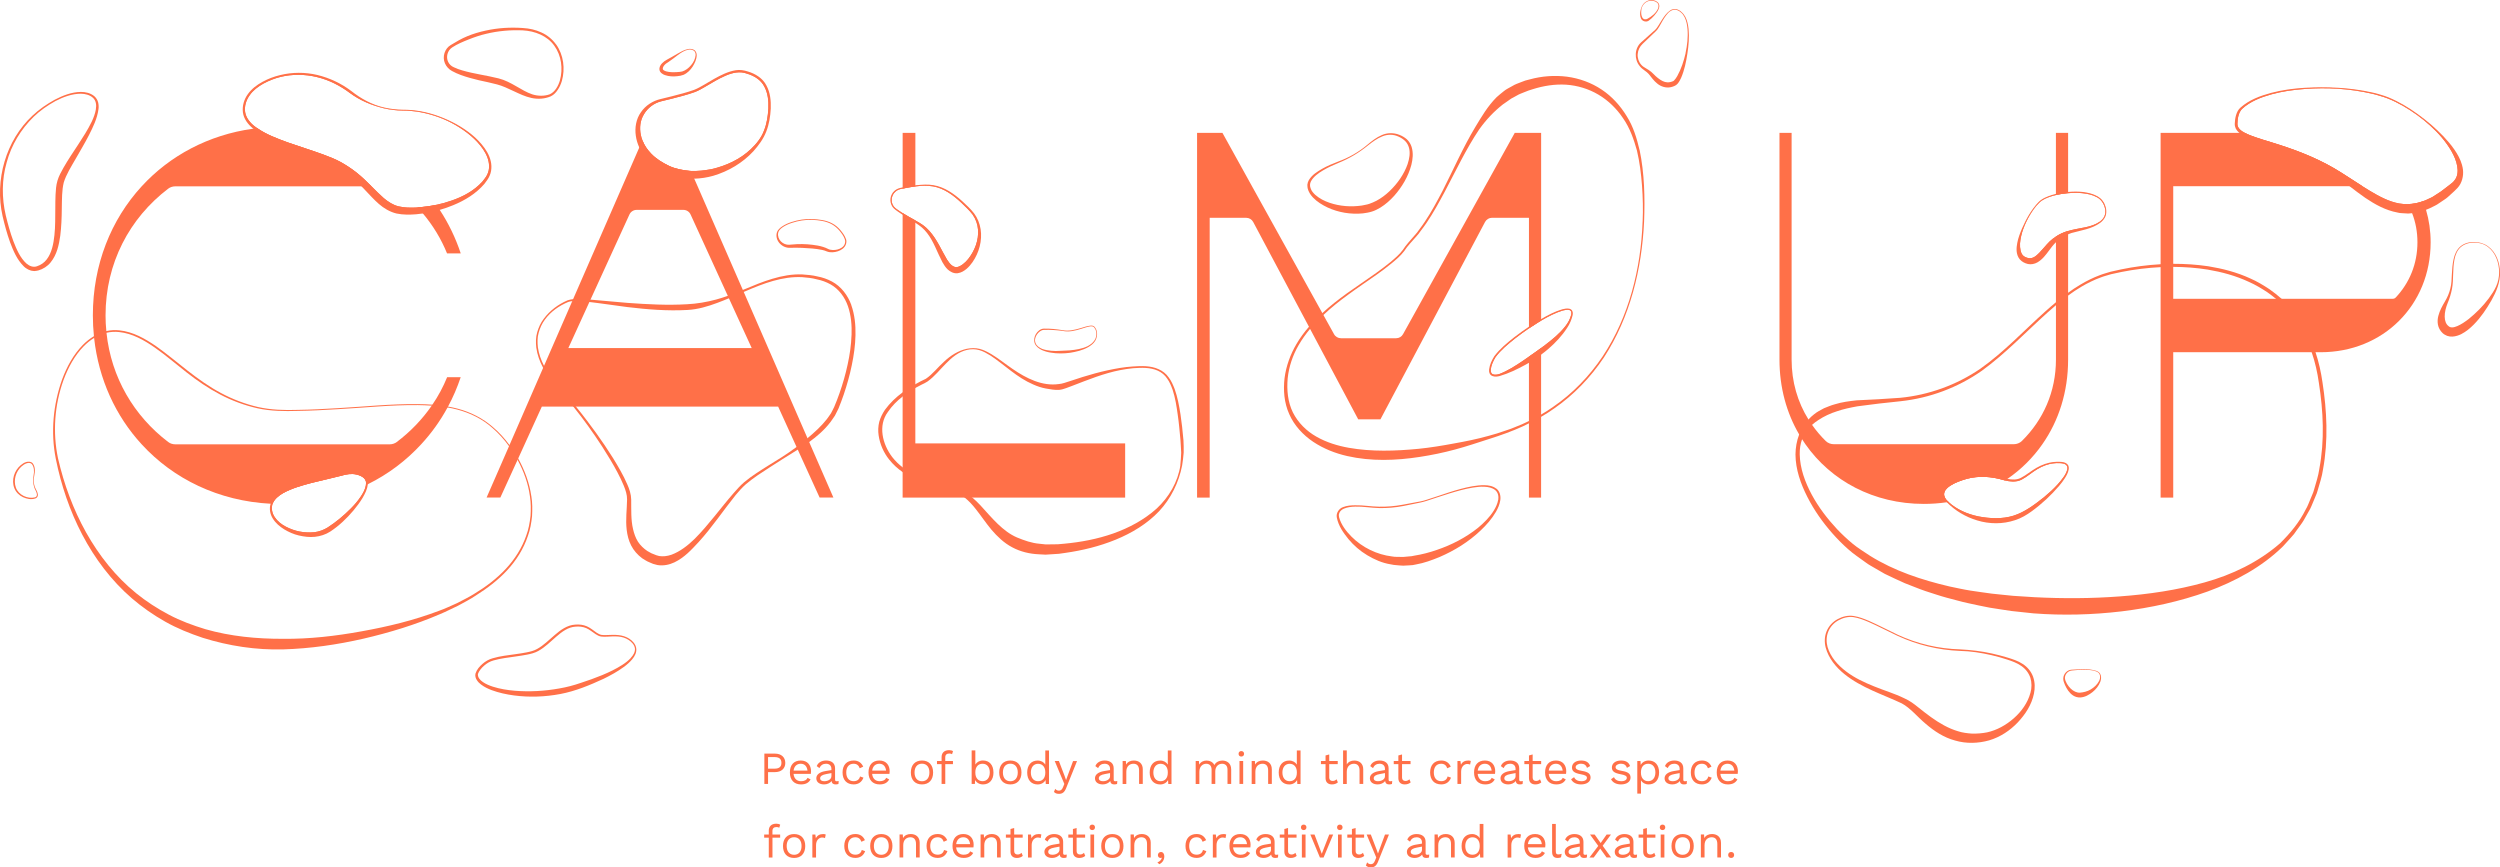 <?xml version="1.0" encoding="UTF-8"?><svg id="Layer_2" xmlns="http://www.w3.org/2000/svg" viewBox="0 0 820 284.5"><defs><style>.cls-1{fill:#ff7048;}</style></defs><g id="Layer_1-2"><path class="cls-1" d="m137.89,69.05c-.3-.36-.62-.71-.93-1.04,2.05-.14,4.11-.41,6.15-.83.2.27.38.56.57.84.18.26.36.53.54.8,2.88,4.39,5.21,9.18,6.9,14.29h-4.49c-1.93-4.75-4.61-9.16-7.93-13.11-.26-.32-.53-.63-.81-.95Z"/><path class="cls-1" d="m151.12,123.69c-1.13,3.38-2.52,6.62-4.17,9.68-.05.11-.09.2-.14.29h-.02c-2.38,4.39-5.29,8.44-8.64,12.06-4.94,5.37-10.85,9.83-17.51,13.11-.09.06-.2.11-.29.14-.12.08-.24.14-.36.18.05-.23.06-.45.06-.68.09-1.63-1.67-2.49-3.2-2.83-1.58-.33-3.24-.09-4.82.39-3.27.86-6.57,1.54-9.81,2.37-3.24.86-6.51,1.76-9.42,3.38-1.42.83-2.77,1.91-3.38,3.38-.02.03-.02.05-.03.08-.11.02-.21,0-.32,0-.09,0-.2-.01-.3-.01-17.05-.89-31.88-8.11-42.3-19.49-8.51-9.25-14.11-21.3-15.6-34.89-.03-.2-.04-.38-.06-.57-.23-2.25-.35-4.52-.35-6.84,0-16.65,5.97-31.39,16.01-42.32,9.24-10.08,21.94-16.88,36.56-18.91.2-.03.38-.06.57-.09.24-.03.47-.06.71-.08,3.01,2.11,6.56,3.42,10.05,4.7,3.83,1.36,7.73,2.53,11.59,3.95,1.93.71,3.86,1.46,5.73,2.47,1.84,1.02,3.6,2.19,5.24,3.48,1.75,1.37,3.33,2.94,4.88,4.48H57.49c-.84,0-1.67.27-2.34.78-12.67,9.66-20.53,24.43-20.53,41.54,0,1.75.08,3.48.26,5.18,0,.2.03.38.05.56,1.55,14.66,9,27.23,20.23,35.79.66.51,1.49.77,2.34.77h70.31c.84,0,1.67-.26,2.34-.77,4.49-3.39,8.33-7.4,11.44-11.89.06-.09.14-.2.2-.3,1.94-2.83,3.57-5.86,4.87-9.06h4.49Z"/><path class="cls-1" d="m265.72,145.7l-.3-.68-.56-1.28-20.92-47.99-.29-.65-14.85-34.03-1.09-2.47-.54-1.24-.56-1.3c-.14,0-.27,0-.41-.02-2.35-.23-4.7-.65-6.83-1.67-2.16-1.04-4.24-2.32-5.86-4.04-1.19-1.24-2.19-2.68-2.8-4.3l-.5,1.16v.02l-.53,1.18-5.53,12.67-16.17,37.06-.27.63-9.27,21.25-.29.65-10.91,25.03-.14.32-.15.35v.02l-7.35,16.83h4.51l5.65-12.37.2-.44,2.14-4.7,5.62-12.33h77.51l5.62,12.33.41.9.41.9,7.16,15.7h4.52l-7.64-17.51Zm-79.3-31.54l6.9-15.1.36-.77,12.78-27.94c.42-.92,1.34-1.51,2.37-1.51h15.33c1.01,0,1.93.59,2.35,1.51l12.22,26.71.35.78,7.48,16.32h-60.13Z"/><path class="cls-1" d="m300.24,61.14c-1.4.17-2.8.44-4.17.72v-18.28h4.17v17.56Z"/><path class="cls-1" d="m369.05,145.43v17.78h-72.99v-93.33c1.34.86,2.77,1.63,4.17,2.41v73.14h68.81Z"/><path class="cls-1" d="m505.49,43.58v61.58c-.35.21-.71.42-1.05.63-.99.62-1.97,1.25-2.94,1.9v-36.26h-12.12c-.95,0-1.82.53-2.28,1.37l-34.32,64.75h-7.28l-15.79-29.67-.38-.72-18.28-34.35c-.45-.84-1.33-1.37-2.29-1.37h-11.98v91.78h-4.14V43.58h8.32l9.69,17.5,23.07,41.6.36.65,3.48,6.27c.45.83,1.33,1.34,2.26,1.34h18.12c.95,0,1.81-.51,2.26-1.34l26.92-48.51,9.71-17.5h8.67Z"/><path class="cls-1" d="m501.49,116.98c1.34-.93,2.68-1.85,3.99-2.83v49.07h-3.99v-46.24Z"/><path class="cls-1" d="m795.74,68.83c-.14-.47-.29-.93-.44-1.39v-.02c-.17-.5-.35-.95-.53-1.43-1.61.6-3.3.93-4.99.96.27.5.53,1.01.77,1.52.21.47.42.96.62,1.45,1.15,2.94,1.75,6.15,1.75,9.54,0,7.1-2.62,13.35-7.13,18.13-.24.26-.59.41-.95.41h-72.02v-36.92h62.06c-2.28-1.45-4.55-2.97-6.87-4.42-6.33-4.05-13.31-6.9-20.36-9.16-3.51-1.16-7.13-2.06-10.46-3.48-.29-.14-.59-.27-.87-.44h-27.64v119.63h4.14v-47.68h48.38c20.45,0,36.05-15.43,36.05-36.06,0-3.74-.53-7.31-1.51-10.64Z"/><path class="cls-1" d="m678.34,43.58v19.77c-.09,0-.17,0-.26.01-1.27.12-2.52.32-3.74.6v-20.39h3.99Z"/><path class="cls-1" d="m674.39,77.55c1.22-.78,2.56-1.4,3.95-1.79v42.2c0,10.55-3.07,20.07-8.45,27.75-3.1,4.45-6.98,8.29-11.45,11.36-.14.08-.27.17-.39.26s-.26.17-.38.26h-.02c-.23-.06-.44-.12-.66-.18-3.81-1.13-7.94-1.39-11.82-.38-1.91.56-3.86,1.22-5.52,2.29-.8.56-1.61,1.24-1.88,2.12-.32.89.06,1.84.69,2.58.21.23.44.44.66.63-.12.02-.24.05-.36.06-.08.01-.15.01-.23.03h-.02c-2.44.36-4.94.54-7.52.54-16.38,0-30.4-7.55-38.82-19.58-.38-.54-.75-1.1-1.1-1.66-.33-.51-.65-1.02-.95-1.55-4.13-7.05-6.45-15.4-6.45-24.54V43.58h3.98v74.38c0,7.26,1.97,13.93,5.52,19.62.36.6.75,1.19,1.18,1.76,1.31,1.88,2.82,3.66,4.49,5.31.71.69,1.67,1.05,2.67,1.05h58.99c.99,0,1.96-.36,2.67-1.05,7.01-6.89,11.18-16.17,11.18-26.69v-40.38s.03-.02.05-.03Z"/><path class="cls-1" d="m174.27,162.73c-.62-4.34-2.19-8.52-4.3-12.33-.01-.03-.03-.05-.04-.08-.84-1.49-1.78-2.92-2.8-4.31-1.58-2.17-3.39-4.17-5.44-5.91-3.32-2.91-7.35-4.94-11.6-6.06-1.04-.27-2.08-.5-3.13-.69-1.72-.3-3.45-.48-5.18-.62-1.58-.11-3.16-.17-4.73-.18-8.79-.11-17.51.84-26.25,1.33-4.37.26-8.74.5-13.13.56-4.37.15-8.77.02-13.02-.93-4.25-.99-8.36-2.55-12.19-4.61-3.86-2.05-7.41-4.6-10.87-7.28-3.45-2.67-6.78-5.53-10.38-8.06-3.6-2.47-7.58-4.76-12.07-5.21-1.4-.15-2.85-.08-4.24.24-.78.18-1.57.44-2.31.77-.6.26-1.19.56-1.75.89-1.36.8-2.58,1.79-3.69,2.91-3.1,3.18-5.24,7.16-6.77,11.27-2.95,8.29-3.81,17.36-2.08,26.06,1.73,8.61,4.57,17.05,8.68,24.88,4.1,7.82,9.51,15.04,16.26,20.87,3.38,2.91,7.05,5.47,10.96,7.67,3.89,2.2,8.06,3.87,12.3,5.29,8.53,2.67,17.48,4.04,26.39,3.8,8.91-.26,17.71-1.55,26.3-3.51,8.59-2,17.06-4.57,25.15-8.06,2.03-.83,3.98-1.88,5.98-2.8,1.93-1.07,3.9-2.05,5.73-3.29,3.72-2.35,7.28-5.02,10.28-8.27,3-3.23,5.41-7.05,6.81-11.26.77-2.08,1.13-4.28,1.37-6.47.12-2.2.14-4.42-.23-6.6Zm-.26,6.56c-.26,2.16-.62,4.31-1.39,6.34-1.4,4.11-3.8,7.85-6.77,11.02-2.97,3.16-6.48,5.83-10.2,8.06-1.84,1.18-3.81,2.09-5.74,3.12-2,.87-3.95,1.84-6.01,2.55-8.15,3.09-16.65,5.14-25.23,6.68-8.56,1.57-17.2,2.56-25.83,2.47-8.61.03-17.23-.8-25.48-3.16-4.1-1.25-8.15-2.73-11.95-4.75-3.8-1.99-7.41-4.34-10.76-7.05-6.69-5.44-12.15-12.34-16.4-19.91-4.23-7.58-7.28-15.84-9.22-24.34-1.79-8.48-1.15-17.53,1.82-25.71,1.51-4.07,3.62-7.99,6.66-11.09,1.02-1.02,2.14-1.94,3.38-2.7.6-.38,1.24-.69,1.88-.98.69-.3,1.42-.54,2.16-.69,1.36-.32,2.76-.39,4.14-.24,4.33.44,8.23,2.67,11.77,5.14,3.57,2.5,6.89,5.38,10.35,8.08,3.45,2.7,7.08,5.21,10.99,7.25,3.89,2.05,8.06,3.59,12.36,4.55,4.31.93,8.74.98,13.13.84,4.37-.05,8.76-.3,13.13-.56,8.74-.48,17.48-1.43,26.22-1.34,1.52.02,3.04.08,4.55.18,1.76.11,3.5.3,5.23.6h.02c1.07.18,2.14.41,3.19.69,4.22,1.12,8.23,3.09,11.48,6,2.06,1.76,3.89,3.81,5.49,6.03v.02c.95,1.33,1.82,2.71,2.62,4.13.06.11.12.23.18.33,2.02,3.72,3.48,7.76,4.04,11.95.35,2.16.33,4.34.2,6.5Z"/><path class="cls-1" d="m12.3,161.62c-.21-.68-.62-1.22-.84-1.82-.47-1.24-.5-2.61-.2-3.89.27-1.31.35-2.8-.57-3.99-.56-.57-1.42-.57-2.08-.38-.68.2-1.28.59-1.81,1.04-2.11,1.75-3.15,4.9-2.09,7.55.51,1.31,1.58,2.37,2.83,2.94,1.25.56,2.68.89,4.05.42.35-.12.68-.41.78-.8.11-.38.03-.74-.08-1.07Zm-.84,1.52c-2.43.6-5.4-.81-6.25-3.21-.86-2.41-.05-5.3,1.91-6.99.48-.42,1.02-.78,1.63-.98.59-.2,1.25-.2,1.67.23.78.93.86,2.43.6,3.66-.24,1.34-.23,2.73.21,4.02.21.66.62,1.22.78,1.84.23.62.08,1.27-.56,1.43Z"/><path class="cls-1" d="m32.18,33.55c-.2-.78-.68-1.51-1.28-2.03-1.25-1.01-2.83-1.37-4.36-1.37-3.07.03-5.94,1.19-8.58,2.55-2.61,1.45-5.09,3.13-7.28,5.2C1.89,46.08-1.8,59.11.84,70.86c.68,2.91,1.45,5.79,2.47,8.62,1.07,2.79,2.22,5.65,4.51,7.91.29.3.62.54.98.75.33.26.75.39,1.16.54.39.18.86.15,1.3.23.44-.03.87-.11,1.3-.2,1.55-.44,3.03-1.37,4.04-2.64,2.08-2.56,2.73-5.73,3.16-8.71.38-3.01.48-6.01.51-8.98.06-2.92,0-5.98.65-8.55.78-2.56,2.41-5.15,3.87-7.69,1.46-2.56,3-5.12,4.37-7.78,1.34-2.67,2.71-5.4,3.13-8.48.12-.75.08-1.57-.11-2.35Zm-.72,2.25c-.47,2.82-2,5.43-3.47,7.93-1.54,2.52-3.19,4.96-4.82,7.45-.81,1.25-1.6,2.53-2.35,3.84-.74,1.33-1.49,2.64-1.97,4.23-.48,1.6-.54,3.12-.63,4.64-.06,1.51-.08,3-.08,4.49-.03,2.95.02,5.89-.29,8.77-.3,2.85-.87,5.77-2.52,7.93-.8,1.07-1.93,1.84-3.21,2.26-1.19.42-2.43-.03-3.44-.9-2.06-1.84-3.26-4.66-4.3-7.35-1.02-2.74-1.79-5.59-2.49-8.45-1.33-5.68-1.33-11.73.3-17.36,1.52-5.68,4.66-10.88,8.86-14.98,2.11-2.05,4.57-3.72,7.13-5.15,2.59-1.34,5.44-2.41,8.35-2.41,1.42.02,2.89.39,3.92,1.31,1.04.9,1.24,2.4.99,3.77Z"/><path class="cls-1" d="m132.53,36.14c-7.78,0-13.64-3-17.54-5.97-7.41-5.67-17.15-7.69-25.86-4.39-5.53,2.11-9.25,5.67-9.15,10.35.05,2.32,1.45,4.25,3.65,5.94,6.72,5.14,20.99,7.99,28.05,12.15,3.62,2.14,6.25,4.58,8.51,6.86,3.56,3.62,6.16,6.81,10.22,7.76,1.85.44,4.51.51,7.49.21,1.84-.2,3.81-.54,5.79-1.02,6.28-1.57,12.75-4.67,15.95-9.56,5.88-8.94-11.57-22.34-27.1-22.34Zm25.61,23.5c-2.67,2.94-6.3,4.87-10.05,6.16-1.63.57-3.29,1.04-4.97,1.39-2.03.42-4.1.69-6.15.83-.2.02-.38.03-.57.05-1.96.09-3.96.02-5.74-.41-1.75-.44-3.3-1.45-4.78-2.68-1.36-1.19-2.68-2.53-4.04-3.89-1.55-1.54-3.13-3.1-4.88-4.48-1.64-1.3-3.41-2.46-5.24-3.48-1.87-1.01-3.8-1.76-5.73-2.47-3.86-1.42-7.76-2.59-11.59-3.95-3.5-1.28-7.04-2.59-10.05-4.7-.26-.17-.51-.35-.77-.54-1.55-1.19-2.86-2.8-3.17-4.7-.29-1.93.33-3.93,1.48-5.52,1.13-1.63,2.76-2.85,4.51-3.83,1.76-.96,3.65-1.7,5.61-2.19,3.9-.95,8.05-.9,11.95.05,3.92.93,7.58,2.8,10.79,5.21,3.33,2.47,7.2,4.07,11.18,5.03,1.99.47,4.04.71,6.09.75,2.03.02,4.05.17,6.06.56,3.98.77,7.85,2.17,11.35,4.2,3.48,2.05,6.77,4.61,9.03,7.93,1.12,1.64,1.94,3.54,1.96,5.49.03.96-.17,1.93-.59,2.79-.39.87-1.07,1.61-1.67,2.4Z"/><path class="cls-1" d="m158.96,48.6c-2.41-3.39-5.79-5.91-9.36-7.91-3.59-1.94-7.46-3.42-11.5-4.17-2-.38-4.07-.53-6.1-.54-2.02-.03-4.05-.27-6.03-.72-3.98-.9-7.6-2.92-10.75-5.41-3.29-2.5-7.11-4.28-11.12-5.26-4.02-.95-8.26-.95-12.27.05-2,.48-3.95,1.22-5.77,2.22-1.81.99-3.53,2.28-4.75,3.99-1.24,1.7-1.91,3.87-1.64,6.01.29,2.19,1.73,3.99,3.33,5.29.02.02.03.03.05.03,3.27,2.62,7.13,4.17,10.9,5.73,3.8,1.51,7.67,2.82,11.41,4.36,1.87.77,3.71,1.57,5.4,2.56,1.69,1.02,3.32,2.17,4.82,3.47,1.02.89,2.02,1.82,2.98,2.8.44.45.87.9,1.31,1.37,1.4,1.46,2.76,3,4.39,4.42,1.6,1.4,3.6,2.62,5.83,3.15,2.22.45,4.34.41,6.44.24.74-.06,1.46-.15,2.19-.26,1.87-.26,3.71-.66,5.52-1.18,1.51-.42,2.97-.95,4.42-1.54,3.84-1.57,7.51-3.81,10.25-7.02.6-.84,1.3-1.66,1.7-2.68.45-.98.6-2.09.57-3.15-.08-2.16-1.01-4.14-2.2-5.83Zm-10.88,17.2c-1.63.57-3.29,1.04-4.97,1.39-2.03.42-4.1.69-6.15.83-.2.02-.38.03-.57.05-1.96.09-3.96.02-5.74-.41-1.75-.44-3.3-1.45-4.78-2.68-1.36-1.19-2.68-2.53-4.04-3.89-1.55-1.54-3.13-3.1-4.88-4.48-1.64-1.3-3.41-2.46-5.24-3.48-1.87-1.01-3.8-1.76-5.73-2.47-3.86-1.42-7.76-2.59-11.59-3.95-3.5-1.28-7.04-2.59-10.05-4.7-.26-.17-.51-.35-.77-.54-1.55-1.19-2.86-2.8-3.17-4.7-.29-1.93.33-3.93,1.48-5.52,1.13-1.63,2.76-2.85,4.51-3.83,1.76-.96,3.65-1.7,5.61-2.19,3.9-.95,8.05-.9,11.95.05,3.92.93,7.58,2.8,10.79,5.21,3.33,2.47,7.2,4.07,11.18,5.03,1.99.47,4.04.71,6.09.75,2.03.02,4.05.17,6.06.56,3.98.77,7.85,2.17,11.35,4.2,3.48,2.05,6.77,4.61,9.03,7.93,1.12,1.64,1.94,3.54,1.96,5.49.03.96-.17,1.93-.59,2.79-.39.87-1.07,1.61-1.67,2.4-2.67,2.94-6.3,4.87-10.05,6.16Z"/><path class="cls-1" d="m182.38,14.57c-1.22-1.7-2.91-3.09-4.82-3.93-1.9-.89-3.96-1.33-6.04-1.45-4.1-.29-8.24-.05-12.28.86-2.02.44-4.01,1.02-5.92,1.81-1.91.77-3.71,1.84-5.47,2.91-1.99,1.15-2.85,3.84-1.91,6,.45,1.05,1.31,2,2.32,2.52.93.53,1.9.93,2.88,1.31,1.97.72,3.98,1.25,5.97,1.73,2,.45,4.01.84,5.91,1.36,1.85.48,3.62,1.34,5.46,2.2,1.84.86,3.75,1.79,5.86,2.25,2.11.44,4.31.32,6.3-.54,1.03-.48,1.76-1.31,2.34-2.2.59-.87,1.01-1.85,1.31-2.85,1.13-3.99.57-8.53-1.88-11.97Zm1.28,11.79c-.56,1.87-1.6,3.78-3.35,4.57-1.81.65-3.87.6-5.7.02-3.68-1.22-6.81-4.16-11.08-5.24-4.07-1.02-8.08-1.49-11.91-2.62-.95-.27-1.88-.6-2.74-1.02-.86-.36-1.49-.96-1.88-1.76-.78-1.6-.26-3.74,1.31-4.75,1.69-1.12,3.56-1.88,5.41-2.62,1.87-.75,3.78-1.4,5.74-1.85,3.9-.95,7.97-1.31,12-1.13,3.96.2,8.03,1.76,10.35,5.03,2.34,3.23,2.91,7.58,1.84,11.39Z"/><path class="cls-1" d="m208.68,212.6c-.21-1.34-1.18-2.37-2.23-3.07-1.07-.71-2.35-1.09-3.6-1.22-1.27-.14-2.55-.06-3.78-.02-.62.03-1.24.05-1.81-.05-.53-.09-1.07-.41-1.57-.72-1.01-.68-1.97-1.55-3.18-2.08-1.19-.53-2.53-.68-3.81-.57-2.65.14-4.88,1.79-6.74,3.41-1.91,1.61-3.66,3.42-5.79,4.58-1.05.6-2.2.87-3.44,1.12-1.21.24-2.43.42-3.66.59-2.46.36-4.96.6-7.42,1.33-1.24.32-2.44,1.01-3.39,1.85-.98.86-1.85,1.81-2.31,3.21-.17.75.06,1.51.44,2.09.38.6.86,1.09,1.4,1.48,1.05.8,2.23,1.36,3.42,1.82,2.41.89,4.91,1.43,7.41,1.76,5.03.66,10.16.47,15.15-.47,5.03-.95,9.72-2.92,14.27-5.02,2.26-1.12,4.48-2.32,6.53-3.83,1.03-.74,2-1.58,2.82-2.58.8-.96,1.52-2.25,1.28-3.62Zm-1.76,3.2c-.83.89-1.79,1.64-2.82,2.29-2.06,1.33-4.31,2.4-6.59,3.35-2.29.92-4.6,1.79-6.96,2.53-2.34.81-4.69,1.43-7.1,1.84-4.81.87-9.75,1.15-14.63.75-2.44-.21-4.88-.6-7.19-1.34-1.15-.38-2.28-.84-3.24-1.51-.96-.63-1.73-1.58-1.64-2.61.32-.99,1.15-2,2.03-2.76.92-.81,1.91-1.39,3.1-1.72,2.34-.68,4.82-.93,7.29-1.3,1.24-.18,2.47-.36,3.71-.6,1.22-.24,2.52-.56,3.65-1.19,2.28-1.25,4.04-3.09,5.91-4.69,1.85-1.61,3.89-3.16,6.31-3.3,1.21-.12,2.41.02,3.51.47,1.1.47,2.02,1.28,3.1,1.99.54.33,1.09.68,1.79.78.66.11,1.3.06,1.93.05,1.25-.08,2.47-.15,3.69-.05s2.41.45,3.42,1.12c.99.65,1.9,1.6,2.06,2.76.14,1.18-.56,2.28-1.36,3.13Z"/><path class="cls-1" d="m279.24,100.05c-1.15-3.18-3.33-6.1-6.38-7.72-1.49-.8-3.12-1.36-4.75-1.66-1.63-.42-3.3-.53-4.96-.66-3.35-.14-6.66.48-9.81,1.43-3.18.93-6.21,2.23-9.24,3.48-.15.06-.3.12-.45.18-1.63.69-3.27,1.36-4.93,1.94-1.27.45-2.55.86-3.83,1.21-3.13.83-6.31,1.39-9.51,1.54-6.44.39-12.99.03-19.5-.44l-9.8-.86c-.8-.08-1.6-.15-2.41-.21-.83-.08-1.67-.12-2.52-.17-.81-.05-1.64-.06-2.49-.03-.23.02-.45.03-.68.05-.62.06-1.24.17-1.84.39-3.04,1.3-5.8,3.36-7.78,6.03-1.02,1.33-1.72,2.88-2.17,4.48-.47,1.61-.47,3.32-.29,4.97.32,2.35,1.13,4.58,2.25,6.66.45.84.95,1.67,1.49,2.47,1.81,2.77,4.16,5.12,6.25,7.61.74.86,1.46,1.73,2.16,2.62,3.41,4.22,6.56,8.64,9.49,13.16,1.76,2.76,3.47,5.55,4.99,8.42.75,1.45,1.48,2.89,2.08,4.39.62,1.52,1.09,2.97,1.07,4.52-.04,3.21-.53,6.54-.12,9.98.21,1.7.62,3.47,1.46,5.09.83,1.64,2.1,3.06,3.57,4.17.78.45,1.54,1.02,2.38,1.33l1.25.53c.44.15.93.27,1.42.38,1.97.33,3.96-.11,5.59-.89,3.32-1.6,5.59-4.16,7.87-6.59,4.49-4.91,8.12-10.41,12.21-15.49,1.04-1.25,2.12-2.46,3.33-3.53,1.21-1.04,2.53-2,3.87-2.94,2.7-1.84,5.49-3.56,8.24-5.34,1.61-1.02,3.27-2.02,4.9-3.06,1.27-.8,2.52-1.61,3.74-2.49,2.59-1.87,5.02-3.96,7.02-6.59.51-.66.96-1.4,1.45-2.09.38-.77.8-1.52,1.15-2.29.63-1.54,1.21-3.09,1.75-4.66,1.05-3.13,1.96-6.31,2.62-9.56.68-3.24,1.15-6.54,1.22-9.87.08-3.33-.26-6.72-1.39-9.92Zm.06,9.87c-.11,3.23-.57,6.45-1.27,9.62-.68,3.18-1.58,6.31-2.65,9.37-.54,1.54-1.12,3.06-1.75,4.54-.33.74-.71,1.4-1.07,2.11-.45.63-.87,1.31-1.36,1.93-1.82,2.32-4.05,4.33-6.35,6.25-.18.17-.36.32-.54.47-.98.83-2,1.63-3.04,2.4-1.58,1.18-3.21,2.29-4.87,3.36-2.77,1.75-5.59,3.42-8.33,5.26-1.37.9-2.71,1.87-3.99,2.94-1.28,1.1-2.38,2.35-3.47,3.59-4.34,4.97-8.14,10.35-12.72,14.94-2.28,2.25-4.91,4.25-7.67,5.26-1.39.47-2.74.63-4.02.42-.32-.08-.62-.15-.95-.27l-1.02-.41c-.72-.21-1.28-.68-1.94-.99-1.19-.81-2.22-1.79-3.03-3.01-.78-1.22-1.28-2.67-1.63-4.17-.72-3.06-.56-6.33-.6-9.66-.03-1.75-.6-3.47-1.27-4.96-.65-1.55-1.42-3.01-2.22-4.46-1.6-2.89-3.36-5.67-5.2-8.39-1.84-2.74-3.77-5.4-5.76-8.02-1.19-1.57-2.4-3.12-3.65-4.64-.81-1.02-1.67-2.03-2.53-3.03-2.14-2.52-4.46-4.82-6.27-7.54-.6-.89-1.18-1.82-1.67-2.79-.99-1.91-1.73-3.95-2.03-6.09-.18-1.58-.2-3.23.24-4.78.42-1.55,1.09-3.04,2.06-4.34,1.91-2.62,4.66-4.55,7.66-5.79.42-.14.87-.23,1.34-.26.32-.03.63-.05.96-.05.81,0,1.63.05,2.43.12.74.06,1.46.12,2.2.21.89.11,1.79.21,2.68.33l9.75,1.33c6.53.78,13.11,1.33,19.77.95,3.38-.18,6.63-1.16,9.72-2.31,1.3-.48,2.56-.99,3.83-1.52,1.64-.68,3.26-1.39,4.87-2.08.15-.06.29-.12.44-.18,5.97-2.59,12.24-5,18.75-4.67,1.6.15,3.21.27,4.76.71,1.6.32,3.09.86,4.48,1.63,2.77,1.54,4.73,4.22,5.76,7.2,1.03,3.01,1.3,6.27,1.18,9.48Z"/><path class="cls-1" d="m243.9,23.48c-4.99-1.18-12.1,4.78-15.88,6.27-2.32.92-7.54,2.23-11.23,3.1-4.19.99-7.34,4.6-7.57,8.89-.09,1.78.2,3.65,1.01,5.47v.02c1.28,2.98,3.89,5.89,8.35,8.15,2.64,1.34,5.59,1.96,8.61,1.99,10.93.11,22.86-7.55,24.7-17.3,2.34-12.45-2.98-15.43-7.99-16.59Zm6.69,19.37c-.86,2.32-2.46,4.31-4.24,6-3.59,3.44-8.24,5.55-12.96,6.63-2.25.41-4.51.69-6.77.6-.14,0-.27,0-.41-.02-2.35-.23-4.7-.65-6.83-1.67-2.16-1.04-4.24-2.32-5.86-4.04-1.19-1.24-2.19-2.68-2.8-4.3-.23-.57-.41-1.18-.53-1.79-.47-2.32-.23-4.78,1.04-6.81,1.21-2.05,3.27-3.62,5.64-4.22,2.46-.59,4.91-1.19,7.37-1.88,1.22-.35,2.43-.69,3.65-1.15,1.22-.45,2.34-1.12,3.42-1.75,2.19-1.28,4.34-2.61,6.62-3.6,2.29-.99,4.75-1.58,7.1-.68,2.35.69,4.57,2.06,5.68,4.25,1.16,2.14,1.42,4.69,1.31,7.16-.14,2.47-.51,4.99-1.43,7.26Z"/><path class="cls-1" d="m251.39,28.04c-1.22-2.4-3.68-3.89-6.13-4.6-1.21-.41-2.61-.62-3.9-.41-1.3.2-2.53.62-3.71,1.12-2.37,1.02-4.54,2.37-6.71,3.65-1.09.63-2.17,1.25-3.32,1.69-1.16.42-2.38.78-3.59,1.12-2.43.68-4.88,1.28-7.34,1.87-2.56.59-4.94,2.09-6.47,4.33-1.58,2.2-2.06,5.09-1.67,7.73.18,1.34.59,2.65,1.15,3.87.6,1.24,1.36,2.38,2.26,3.39,1.76,2.03,3.96,3.65,6.34,4.81,2.44,1.21,5.11,1.82,7.78,2,.54.02,1.1.02,1.64,0,2.12-.06,4.22-.38,6.22-.95,5.03-1.49,9.66-4.25,13.17-8.05,1.72-1.93,3.29-4.04,4.22-6.47.96-2.43,1.34-4.97,1.48-7.54.09-2.55-.15-5.23-1.43-7.57Zm.63,7.54c-.14,2.47-.51,4.99-1.43,7.26-.86,2.32-2.46,4.31-4.24,6-3.59,3.44-8.24,5.55-12.96,6.63-2.25.41-4.51.69-6.77.6-.14,0-.27,0-.41-.02-2.35-.23-4.7-.65-6.83-1.67-2.16-1.04-4.24-2.32-5.86-4.04-1.19-1.24-2.19-2.68-2.8-4.3-.23-.57-.41-1.18-.53-1.79-.47-2.32-.23-4.78,1.04-6.81,1.21-2.05,3.27-3.62,5.64-4.22,2.46-.59,4.91-1.19,7.37-1.88,1.22-.35,2.43-.69,3.65-1.15,1.22-.45,2.34-1.12,3.42-1.75,2.19-1.28,4.34-2.61,6.62-3.6,2.29-.99,4.75-1.58,7.1-.68,2.35.69,4.57,2.06,5.68,4.25,1.16,2.14,1.42,4.69,1.31,7.16Z"/><path class="cls-1" d="m227.59,16.33c-.59-.32-1.3-.36-1.94-.24-1.3.27-2.43.95-3.54,1.58-1.12.63-2.23,1.33-3.32,1.88-.6.3-1.16.72-1.67,1.24-.48.53-.96,1.21-.8,2.2.11.51.45.87.77,1.1.32.26.66.41,1.01.54.68.24,1.36.36,2.03.41.68.05,1.36.03,2.02-.05.66-.06,1.33-.17,2.03-.44,1.34-.6,2.31-1.63,3.03-2.74.69-1.13,1.28-2.35,1.31-3.72,0-.66-.29-1.43-.93-1.76Zm-.95,5.08c-.77.95-1.79,1.69-2.86,2.03-.5.12-1.12.18-1.73.21s-1.22.05-1.82.02c-.59-.03-1.19-.11-1.72-.26-.53-.15-1.03-.44-1.09-.69-.11-.29.08-.87.44-1.28.35-.44.84-.78,1.37-1.09,1.12-.74,2.09-1.54,3.12-2.31,1.03-.75,2.11-1.48,3.35-1.73.6-.12,1.25-.06,1.78.26.53.3.71.93.68,1.52-.11,1.21-.69,2.38-1.51,3.32Z"/><path class="cls-1" d="m277.46,78.37c-.38-1.13-1.1-2.03-1.82-2.91-.74-.87-1.63-1.64-2.65-2.17-2.05-1.12-4.39-1.33-6.63-1.46-2.28-.08-4.55.29-6.72.99-1.07.35-2.14.8-3.09,1.45-.5.3-.92.71-1.31,1.16-.36.48-.56,1.13-.56,1.72-.03,1.22.62,2.43,1.6,3.18.48.39,1.05.68,1.67.83.59.17,1.3.14,1.81.11,2.23-.05,4.46.05,6.66.24,1.11.11,2.22.24,3.27.47.56.12.98.27,1.54.5.6.24,1.24.29,1.84.27,1.19-.06,2.37-.42,3.32-1.16.95-.71,1.51-2.05,1.09-3.21Zm-1.36,2.85c-.89.59-1.99.84-3.04.78-.53-.03-1.05-.12-1.48-.36-.47-.24-1.09-.51-1.63-.66-1.13-.36-2.26-.54-3.41-.68-2.28-.29-4.58-.32-6.86-.09-.62.06-1.05.12-1.55.03-.5-.08-.98-.27-1.4-.56-.86-.56-1.46-1.49-1.54-2.55-.03-.54.06-1.02.35-1.48.32-.44.71-.83,1.18-1.12.92-.63,1.96-1.07,3.01-1.42,2.13-.71,4.37-1.07,6.6-1.01,2.23.12,4.54.38,6.5,1.46.96.53,1.81,1.27,2.53,2.11.69.86,1.4,1.78,1.73,2.79.38,1.02-.08,2.19-.99,2.74Z"/><path class="cls-1" d="m318.14,68.84c-4.57-4.66-8.44-7.85-13.65-8.09-1.3-.06-2.77.03-4.25.23-1.43.17-2.88.42-4.17.69-.26.05-.51.09-.77.15-3.15.66-4.16,4.76-1.6,6.72.69.53,1.48,1.05,2.37,1.61,1.24.78,2.64,1.61,4.17,2.52l.99.59c6.92,4.16,7.44,14.36,11.91,15.33,4.48.95,12.72-11.88,5-19.74Zm-4.3,18.78c-.51.08-1.16-.2-1.72-.63-.57-.47-1.07-1.19-1.54-1.9-1.78-3-3.23-6.56-5.76-9.36l-.98-.99-1.09-.9c-.78-.54-1.58-1.02-2.38-1.45-.05-.03-.11-.06-.15-.09-1.4-.78-2.83-1.55-4.17-2.41-.14-.08-.26-.17-.38-.24-.75-.5-1.55-.99-2.19-1.57-.63-.59-.98-1.43-1.02-2.29-.05-.84.23-1.72.74-2.41.53-.68,1.28-1.18,2.13-1.37.24-.05.48-.09.72-.14,1.37-.29,2.77-.56,4.17-.72,1.94-.26,3.92-.33,5.85-.02,3.57.63,6.59,2.88,9.21,5.34,1.28,1.25,2.67,2.49,3.72,3.89,1.02,1.45,1.66,3.15,1.78,4.91.3,3.51-1.1,7.01-3.21,9.68-1.04,1.3-2.49,2.47-3.74,2.68Z"/><path class="cls-1" d="m321.64,75.16c-.3-1.87-1.01-3.66-2.12-5.15-1.16-1.51-2.5-2.71-3.84-3.96-2.68-2.43-5.82-4.7-9.51-5.31-1.84-.32-3.68-.18-5.5,0-.14.02-.29.03-.42.05-1.4.17-2.79.41-4.17.68-.27.06-.53.11-.8.17-.93.2-1.81.74-2.4,1.49-.57.77-.89,1.73-.83,2.7.06.95.45,1.91,1.16,2.56.71.65,1.48,1.13,2.23,1.64l.63.41,3.99,2.52c.06.03.12.08.18.12,1.49.92,2.8,1.96,3.83,3.33,2.2,2.8,3.27,6.24,5.03,9.57.48.83.98,1.67,1.78,2.43.78.69,1.9,1.37,3.23,1.21,1.21-.17,2.12-.77,2.91-1.42.77-.66,1.4-1.4,1.96-2.2,2.19-3.16,3.23-7.07,2.67-10.82Zm-4.05,9.78c-1.04,1.3-2.49,2.47-3.74,2.68-.51.08-1.16-.2-1.72-.63-.57-.47-1.07-1.19-1.54-1.9-1.78-3-3.23-6.56-5.76-9.36l-.98-.99-1.09-.9c-.78-.54-1.58-1.02-2.38-1.45-.05-.03-.11-.06-.15-.09-1.4-.78-2.83-1.55-4.17-2.41-.14-.08-.26-.17-.38-.24-.75-.5-1.55-.99-2.19-1.57-.63-.59-.98-1.43-1.02-2.29-.05-.84.23-1.72.74-2.41.53-.68,1.28-1.18,2.13-1.37.24-.05.48-.09.72-.14,1.37-.29,2.77-.56,4.17-.72,1.94-.26,3.92-.33,5.85-.02,3.57.63,6.59,2.88,9.21,5.34,1.28,1.25,2.67,2.49,3.72,3.89,1.02,1.45,1.66,3.15,1.78,4.91.3,3.51-1.1,7.01-3.21,9.68Z"/><path class="cls-1" d="m359.74,108.7c-.09-.51-.32-1.01-.66-1.43-.36-.47-1.01-.53-1.51-.45-1.06.12-2.02.48-3.01.77-1.94.57-3.98,1.12-6,.71-2.05-.33-4.1-.56-6.18-.51-1.16.05-2.06.89-2.61,1.78-.54.9-.75,2.06-.36,3.09.42,1.01,1.34,1.67,2.28,2.14.96.44,1.99.71,3.01.87,2.08.35,4.17.32,6.24.05,2.06-.33,4.13-.81,5.97-1.85.89-.54,1.78-1.16,2.32-2.09.54-.9.77-2.02.51-3.06Zm-.74,2.92c-.53.86-1.39,1.45-2.26,1.93-1.84.87-3.87,1.19-5.89,1.37-1.01.02-2.02.14-3.03.15l-1.52.06-1.52-.08c-.99-.09-2-.26-2.94-.6-.9-.41-1.82-.96-2.17-1.91-.39-.92-.12-1.99.42-2.79.54-.8,1.37-1.51,2.31-1.55,2.03-.08,4.1.08,6.12.33,2.08.48,4.19-.08,6.13-.68.98-.3,1.96-.66,2.95-.8.48-.06.99-.02,1.3.36.3.38.53.84.62,1.34.23.96.05,2.03-.51,2.86Z"/><path class="cls-1" d="m388.15,144.2c-.24-2.79-.54-5.58-.96-8.36-.44-2.77-.95-5.56-1.9-8.24-.53-1.33-1.07-2.65-1.96-3.81-.81-1.19-2-2.12-3.32-2.7-2.68-1.21-5.62-1.07-8.39-.89-2.83.17-5.61.68-8.36,1.27-2.76.6-5.47,1.36-8.17,2.19-1.34.41-2.68.86-3.99,1.3-1.3.41-2.74.95-3.8,1.01-5.43.78-10.66-1.85-15.19-4.97-2.31-1.57-4.49-3.35-6.9-4.81-1.22-.71-2.49-1.4-3.87-1.75-1.4-.36-2.86-.3-4.25-.03-2.79.62-5.31,2.2-7.35,4.14-2.11,1.88-3.83,4.19-6.04,5.68-1.15.54-2.31,1.13-3.44,1.78-1.43.8-2.85,1.67-4.17,2.67-2.2,1.61-4.19,3.5-5.82,5.73-.81,1.21-1.48,2.53-1.88,3.96-.36,1.45-.42,3.01-.2,4.43.42,2.89,1.64,5.67,3.45,7.93,1.3,1.63,2.8,3,4.45,4.13,3.04,2.16,6.57,3.57,10.1,4.51,1.36.42,2.77.66,4.14.98l1.93.54c.65.15,1.22.53,1.84.78.83.45,1.61.98,2.35,1.57,1.34,1.07,2.55,2.37,3.63,3.77,1.7,2.14,3.26,4.51,5.12,6.74,1.88,2.19,4.08,4.34,6.81,5.77,2.68,1.45,5.76,2.17,8.7,2.29l2.23.12,2.19-.14,2.19-.14,2.11-.3c5.65-.81,11.24-2.17,16.53-4.34,5.26-2.16,10.29-5.17,14.23-9.33,3.9-4.19,6.47-9.46,7.55-15,.23-1.39.39-2.8.51-4.22,0-1.42.02-2.85-.08-4.25Zm-.98,8.38c-.81,5.52-3.8,10.55-7.82,14.26-4.11,3.68-9.03,6.3-14.2,8.14-5.18,1.82-10.62,2.85-16.1,3.36l-2.05.18-2.02.03-2,.02-1.96-.21c-2.65-.21-5.06-1.1-7.42-2.06-4.73-2.02-8.21-6.39-12.06-10.59-.81-.86-1.67-1.7-2.58-2.47-1.3-1.13-2.7-2.11-4.28-2.83-.68-.27-1.31-.66-2.03-.83l-2.13-.53c-1.36-.29-2.73-.48-4.05-.86-3.72-.98-7.4-2.55-10.41-4.91-1.27-.96-2.41-2.08-3.41-3.36-3.2-4.19-4.75-10.35-1.4-14.83,1.28-1.9,2.95-3.59,4.81-5.03.32-.26.63-.5.96-.72,1.02-.77,2.1-1.45,3.21-2.08.09-.05.18-.11.27-.15.6-.35,1.21-.66,1.82-.96.59-.29,1.31-.6,1.91-1.02,2.41-1.73,4.11-3.98,6.07-5.92,1.91-1.97,4.11-3.8,6.83-4.43,1.36-.32,2.74-.33,4.07.06,1.33.36,2.53,1.09,3.71,1.81,2.32,1.52,4.46,3.33,6.72,5.02,2.23,1.69,4.6,3.3,7.25,4.43,1.31.59,2.7,1.07,4.14,1.33,1.42.24,2.88.54,4.34.45.86-.06,1.63-.33,2.28-.56.68-.24,1.34-.48,1.99-.74l3.92-1.51c2.61-1.01,5.23-1.94,7.91-2.71,2.67-.77,5.41-1.3,8.17-1.58,2.74-.2,5.64-.32,8.14.81,1.24.56,2.31,1.45,3.06,2.59.81,1.09,1.31,2.38,1.79,3.68.87,2.62,1.28,5.4,1.67,8.14.41,2.76.63,5.55.9,8.33.15,1.39.12,2.76.24,4.14-.05,1.37-.14,2.76-.29,4.14Z"/><path class="cls-1" d="m537.77,49.2c-.89-3.81-2.05-7.69-4.2-11.08-2.08-3.41-4.82-6.48-8.23-8.74-3.38-2.26-7.32-3.69-11.39-4.23-4.07-.51-8.23-.2-12.19.89-.5.12-.99.24-1.49.39l-1.43.54c-.95.38-1.93.69-2.83,1.27-.9.53-1.9.96-2.71,1.63-.81.65-1.63,1.31-2.4,2-2.94,2.94-4.97,6.44-7.01,9.81-4.07,6.78-7.19,13.97-10.73,20.92-1.81,3.45-3.65,6.89-5.82,10.13-.51.83-1.13,1.57-1.69,2.37l-.86,1.18c-.3.38-.63.74-.95,1.1-1.24,1.46-2.65,2.91-3.71,4.58-1.12,1.52-2.64,2.79-4.11,4.04-1.51,1.22-3.06,2.4-4.64,3.53-3.18,2.28-6.45,4.42-9.63,6.71-2.76,2-5.49,4.11-8.02,6.45-1.55,1.4-3.03,2.89-4.39,4.48-1.54,1.76-2.92,3.65-4.11,5.68-2,3.41-3.39,7.22-3.9,11.18-.45,3.93-.15,8.08,1.54,11.8,1.61,3.72,4.51,6.83,7.87,9.09,3.38,2.25,7.22,3.77,11.14,4.66,7.88,1.79,15.99,1.49,23.78.29,3.92-.6,7.79-1.4,11.59-2.43,3.8-1.01,7.52-2.29,11.26-3.48,3.74-1.18,7.44-2.5,11.02-4.14.66-.32,1.33-.65,1.99-.98,1.34-.68,2.68-1.39,3.99-2.14,1.46-.84,2.88-1.73,4.24-2.71,6.47-4.48,11.98-10.23,16.34-16.76,8.61-13.22,12.43-28.97,13.17-44.55.29-7.82.14-15.7-1.46-23.45Zm1.01,23.42c-.57,15.54-4.46,31.27-13.13,44.31-4.34,6.45-9.84,12.16-16.26,16.55-1.27.89-2.56,1.72-3.9,2.49-1.31.75-2.64,1.45-3.99,2.12-.75.36-1.52.72-2.28,1.07-1.81.72-3.57,1.52-5.44,2.09-1.82.65-3.69,1.24-5.58,1.73-3.75,1.05-7.58,1.82-11.41,2.5-3.81.71-7.64,1.34-11.48,1.73-7.67.75-15.42.99-22.89-.33-3.72-.66-7.38-1.79-10.65-3.66-3.27-1.84-6.03-4.6-7.72-7.97-1.66-3.42-2.03-7.31-1.69-11.14.39-3.81,1.64-7.54,3.57-10.87,1.1-1.91,2.38-3.69,3.78-5.38,1.36-1.61,2.82-3.13,4.37-4.55,2.52-2.4,5.24-4.55,8.03-6.59,3.13-2.31,6.39-4.48,9.59-6.74,1.6-1.13,3.16-2.31,4.69-3.56,1.51-1.25,3.03-2.5,4.25-4.14,1.05-1.64,2.4-2.98,3.71-4.49.32-.38.65-.74.96-1.12l.87-1.19c.57-.8,1.22-1.55,1.73-2.38,2.22-3.26,4.08-6.71,5.94-10.16,3.66-6.9,6.99-14.02,11.3-20.45,2.23-3.16,4.91-5.98,7.82-8.26.75-.53,1.52-1.02,2.25-1.57.35-.3.77-.48,1.16-.69l1.18-.65c.75-.47,1.67-.75,2.52-1.12l1.3-.51,1.33-.42c3.53-1.12,7.26-1.72,10.99-1.49,3.71.26,7.37,1.36,10.59,3.27,3.23,1.91,6,4.61,8.11,7.79,2.2,3.15,3.48,6.84,4.52,10.55.89,3.75,1.37,7.64,1.66,11.53.29,3.89.38,7.79.21,11.68Z"/><path class="cls-1" d="m463.03,48.24c-.3-.96-.84-1.85-1.58-2.55-.77-.66-1.61-1.15-2.52-1.49-1.82-.72-3.93-.69-5.7.11-1.76.75-3.27,1.94-4.72,3.15-2.85,2.43-6.15,4.28-9.66,5.56-1.76.66-3.51,1.4-5.17,2.34-1.63.95-3.33,1.96-4.39,3.74-.26.45-.42.96-.48,1.51.03.53.03,1.07.23,1.55.12.51.41.93.65,1.4.3.39.57.83.93,1.18,1.37,1.45,3.07,2.47,4.84,3.32,3.56,1.64,7.55,2.31,11.53,1.93.99-.14,1.97-.27,3-.6,1.01-.3,1.91-.8,2.79-1.31,1.72-1.07,3.21-2.4,4.52-3.86,2.59-2.92,4.61-6.34,5.62-10.11.47-1.87.69-3.9.11-5.85Zm-1.3,5.5c-1.19,3.42-3.38,6.5-5.97,8.97-1.3,1.24-2.74,2.31-4.27,3.13-.77.39-1.55.74-2.34,1.01-.75.27-1.64.38-2.5.57-3.47.5-7.16.26-10.58-.92-1.7-.57-3.33-1.42-4.66-2.59-.63-.59-1.24-1.27-1.49-2.06-.32-.78-.33-1.63.08-2.38.81-1.52,2.4-2.67,3.98-3.6,1.6-.95,3.3-1.72,5.03-2.43,3.5-1.42,6.78-3.36,9.69-5.74,1.46-1.16,2.98-2.29,4.7-2.97,1.69-.71,3.62-.71,5.27.06.81.35,1.61.86,2.22,1.46.62.62,1.04,1.4,1.27,2.25.45,1.69.12,3.54-.44,5.24Z"/><path class="cls-1" d="m553.85,9.49c-.15-1.34-.41-2.71-1.04-3.93-.32-.6-.74-1.18-1.28-1.61l-.38-.35-.45-.26c-.29-.21-.63-.27-.98-.36-.69-.09-1.45.08-1.99.51-.57.39-1.05.89-1.49,1.42-.84,1.07-1.52,2.25-2.23,3.39-.36.56-.71,1.13-1.18,1.55l-1.51,1.34-3.01,2.68c-2.22,1.96-2.34,5.58-.5,7.79.42.57,1.02,1.05,1.57,1.43.56.38,1.05.78,1.46,1.25.77.95,1.61,2.19,2.77,3.09,1.12.95,2.85,1.52,4.42,1.16.39-.09.77-.21,1.12-.36.15-.05.38-.17.6-.32.2-.15.36-.3.5-.45.53-.62.84-1.27,1.15-1.91,1.12-2.59,1.64-5.27,2.06-7.96.41-2.68.65-5.4.39-8.11Zm-.98,8c-.6,2.59-1.46,5.18-2.71,7.43-.32.56-.68,1.09-1.05,1.46-.09.09-.18.15-.26.21-.06.03-.12.08-.3.12-.27.11-.56.18-.83.23-1.1.23-2.14-.12-3.17-.8-.5-.33-.99-.72-1.48-1.16-.48-.44-.89-.92-1.48-1.42-.56-.47-1.18-.83-1.76-1.18-.59-.33-1.09-.66-1.51-1.15-.84-.95-1.27-2.26-1.15-3.53.09-1.27.69-2.46,1.61-3.32l2.92-2.79,1.46-1.4c.53-.5.86-1.12,1.21-1.69.66-1.18,1.3-2.37,2.09-3.42.75-1.05,1.9-2.08,3.21-1.88.3.08.62.14.89.33l.42.24.38.33c.53.41.9.96,1.19,1.55.6,1.19.83,2.52.95,3.84.23,2.67-.09,5.37-.65,7.97Z"/><path class="cls-1" d="m543.63.66c-.68-.54-1.57-.74-2.4-.63-.83.14-1.61.56-2.16,1.21-.54.63-.83,1.45-.99,2.26-.17.8-.21,1.69.15,2.53.36.9,1.64,1.36,2.52.77.69-.5,1.31-1.07,1.85-1.7.53-.65,1.07-1.28,1.4-2.05.15-.41.3-.81.24-1.27-.05-.42-.27-.86-.62-1.12Zm.14,2.26c-.68,1.45-2.03,2.5-3.41,3.24-.51.33-1.31.24-1.66-.38-.38-.65-.44-1.46-.36-2.26.03-1.61,1.31-3.12,2.92-3.27.77-.09,1.61.11,2.22.59.63.5.62,1.39.29,2.08Z"/><path class="cls-1" d="m490.76,160.26c-1.15-.89-2.56-1.09-3.89-1.12-1.34-.02-2.65.15-3.95.36-2.61.47-5.14,1.21-7.64,2-2.5.8-4.96,1.7-7.46,2.46-1.25.42-2.53.63-3.83.86l-3.86.72c-2.56.48-5.18.71-7.79.66-2.59-.03-5.2-.53-7.85-.47-1.31.01-2.67.09-3.96.6-1.31.45-2.37,1.94-2.05,3.44.54,2.76,2.14,4.99,3.83,7.08,1.72,2.06,3.8,3.87,6.15,5.27,2.34,1.4,4.91,2.55,7.67,2.98.68.17,1.37.24,2.06.29.69.05,1.39.14,2.08.15.69-.02,1.39-.08,2.08-.11l1.04-.08,1.02-.2c2.76-.48,5.24-1.42,7.75-2.44,4.93-2.12,9.56-4.99,13.44-8.67,1.94-1.82,3.72-3.84,5.08-6.18.66-1.16,1.22-2.43,1.42-3.8.21-1.34-.15-2.97-1.34-3.84Zm.63,3.74c-.21,1.22-.77,2.4-1.43,3.48-1.34,2.17-3.23,4.01-5.18,5.65-4.04,3.23-8.68,5.61-13.52,7.25-2.41.84-4.93,1.49-7.35,1.87l-.9.18-.93.08c-.6.05-1.22.09-1.84.17-.62.02-1.22-.02-1.84-.03-.62.02-1.24-.02-1.84-.14-4.88-.6-9.68-2.88-13.29-6.51-1.78-1.79-3.41-3.95-4.05-6.33-.08-.3-.06-.57-.08-.86.06-.29.15-.56.29-.83.29-.5.77-.87,1.34-1.13,1.13-.5,2.46-.65,3.75-.68,2.59-.08,5.18.42,7.84.47,2.64.06,5.27-.17,7.87-.66l3.86-.78c1.28-.26,2.59-.5,3.84-.92,2.5-.8,4.97-1.67,7.48-2.43,2.5-.77,5.03-1.48,7.6-1.91,1.3-.21,2.59-.36,3.87-.29,1.27.06,2.59.32,3.53,1.09.96.77,1.21,2.06,1.01,3.27Z"/><path class="cls-1" d="m761.77,125.37c-.48-3.33-1.21-6.65-2.28-9.84-.45-1.37-.96-2.71-1.54-4.02-1.91-4.42-4.57-8.56-8-11.98-.5-.54-1.04-1.04-1.58-1.52-1.25-1.13-2.61-2.16-3.96-3.13-2.02-1.33-4.08-2.58-6.3-3.54-4.39-2.03-9.09-3.24-13.82-4.01-3.8-.56-7.64-.81-11.47-.8-1.39.02-2.76.05-4.14.14-4.36.24-8.68.81-12.95,1.69-1.18.23-2.34.5-3.5.78-1.15.38-2.32.65-3.44,1.1-1.12.44-2.25.87-3.32,1.43-1.09.5-2.12,1.12-3.15,1.72-1.37.81-2.71,1.69-3.99,2.64-1.37.98-2.7,2.03-3.99,3.12-1.16.95-2.29,1.94-3.41,2.94-7.1,6.34-13.61,13.38-21.36,18.84-7.79,5.34-16.94,8.65-26.31,9.55l-7.11.47c-2.35.12-4.75.21-7.17.36-2.41.26-4.84.57-7.2,1.31-1.21.32-2.35.83-3.5,1.28-1.12.6-2.25,1.16-3.24,1.97-.66.51-1.3,1.1-1.87,1.72-1.16,1.24-2.11,2.67-2.77,4.22-.11.23-.2.45-.27.69-.81,2.11-1.19,4.33-1.21,6.56.03,4.94,1.72,9.66,3.9,13.94,2.19,4.33,5,8.3,8.2,11.94,1.6,1.81,3.3,3.54,5.12,5.15,1.81,1.64,3.86,2.95,5.82,4.4.96.75,2.06,1.28,3.09,1.91l3.15,1.82c2.2,1.02,4.36,2.12,6.59,3.07,2.26.84,4.48,1.82,6.78,2.59,2.29.71,4.58,1.54,6.92,2.16,2.34.57,4.66,1.3,7.01,1.79,2.37.5,4.72,1.05,7.1,1.48,2.38.36,4.76.77,7.16,1.1,2.4.26,4.79.54,7.2.77,9.63.74,19.34.48,28.92-.65,9.58-1.18,19.09-3.24,28.2-6.51,9.06-3.32,17.8-8.02,24.72-14.8l2.44-2.68c.39-.45.81-.89,1.19-1.36l1.05-1.48c.69-.99,1.46-1.91,2.08-2.95l1.78-3.15c.65-1.02,1.03-2.19,1.52-3.29l.69-1.66c.26-.56.47-1.12.62-1.7.66-2.31,1.45-4.6,1.78-6.98,1.75-9.48,1.28-19.19-.18-28.6Zm-1.02,28.38c-.33,2.34-1.09,4.57-1.73,6.83-.14.57-.35,1.12-.59,1.66l-.68,1.63c-.47,1.07-.83,2.2-1.46,3.2-2.08,4.22-5.12,7.87-8.45,11.15-7.08,6.16-15.7,10.31-24.73,12.81-9.03,2.53-18.36,3.89-27.7,4.58-9.34.71-18.73.75-28.09.27l-7.02-.45c-2.34-.2-4.66-.5-6.99-.72-2.34-.27-4.64-.68-6.96-.99-2.32-.36-4.6-.89-6.9-1.36-9.1-2.12-18.15-5.11-26.06-10.05-1.91-1.3-3.95-2.49-5.73-3.98-1.79-1.48-3.5-3.09-5.11-4.78-3.19-3.41-6.06-7.17-8.29-11.29-2.2-4.1-3.86-8.61-3.95-13.22-.03-1.7.2-3.42.78-4.99.18-.54.42-1.07.71-1.57.68-1.19,1.55-2.23,2.56-3.13.63-.59,1.34-1.1,2.06-1.57,1.84-1.22,3.9-2.19,6.09-2.88,2.16-.75,4.43-1.21,6.72-1.63l7.05-.9,7.11-.77c9.56-1.02,18.82-4.49,26.68-10.01,7.76-5.65,14.32-12.61,21.39-18.96.95-.86,1.91-1.7,2.89-2.53,1.3-1.09,2.62-2.16,3.99-3.16,1.4-1.04,2.86-2.02,4.37-2.91,1.03-.6,2.05-1.18,3.12-1.67,1.04-.54,2.14-.95,3.24-1.37,1.1-.44,2.25-.69,3.36-1.05,1.16-.27,2.31-.53,3.47-.75,4.22-.83,8.49-1.36,12.78-1.57,1.37-.06,2.76-.09,4.14-.09,3.78.02,7.57.3,11.3.89,4.64.78,9.22,2.03,13.49,4.02,2.14.93,4.16,2.16,6.12,3.44.95.69,1.9,1.39,2.8,2.14.9.74,1.76,1.52,2.56,2.37,3.33,3.3,5.91,7.31,7.78,11.6.51,1.16.96,2.35,1.37,3.56,1.12,3.24,1.87,6.6,2.35,10.02,1.46,9.33,1.91,18.93.15,28.2Z"/><path class="cls-1" d="m690.08,66.78c-1.49-3.24-6.77-4.07-11.74-3.63-1.39.12-2.74.35-3.99.65-1.93.45-3.59,1.09-4.64,1.81-4.2,2.88-10.9,16.59-5.91,19.47,3.57,2.05,5.73-1.25,8.33-4.45.66-.8,1.4-1.52,2.22-2.16,1.19-.95,2.55-1.69,3.99-2.19.32-.12.65-.23.98-.32.98-.27,2.13-.54,3.42-.8,4.4-.84,9.89-2.86,7.34-8.39Zm-1.39,5.95c-2.76,1.9-6.22,1.94-9.49,2.79-.29.06-.57.15-.86.24-1.39.39-2.73,1.01-3.95,1.79-.02.02-.03.02-.05.03-.72.47-1.42,1.01-2.05,1.6-.65.62-1.21,1.3-1.75,1.91-1.1,1.22-2.14,2.53-3.32,3.21-.59.33-1.15.45-1.75.38-.6-.09-1.34-.38-1.78-.75-.95-.8-1.19-2.53-1.12-4.11.14-1.61.51-3.26,1.09-4.81.57-1.57,1.31-3.07,2.16-4.51.86-1.43,1.82-2.8,3.01-3.96,1.15-1.19,2.76-1.76,4.34-2.26.38-.11.77-.21,1.16-.3,1.22-.29,2.47-.48,3.74-.6.09-.01.17-.01.26-.01,1.57-.15,3.17-.17,4.72,0,1.64.18,3.3.51,4.73,1.31,1.48.77,2.4,2.26,2.7,3.87.12.8.11,1.63-.23,2.38-.33.74-.9,1.34-1.57,1.81Z"/><path class="cls-1" d="m690.79,68.48c-.09-.42-.18-.84-.36-1.22-.12-.42-.33-.78-.59-1.15-.45-.74-1.15-1.3-1.88-1.73-1.49-.84-3.18-1.22-4.85-1.42-1.58-.17-3.18-.14-4.76,0-.11.02-.2.02-.3.03-1.24.14-2.47.32-3.69.6-.42.11-.84.21-1.27.35-1.58.51-3.26,1.12-4.46,2.37-2.37,2.46-3.99,5.44-5.37,8.53-.65,1.55-1.28,3.13-1.6,4.85-.17.84-.27,1.73-.21,2.65.08.92.35,1.93,1.05,2.74.75.83,1.61,1.25,2.64,1.51,1.04.24,2.22-.02,3.09-.51,1.75-1.02,2.77-2.47,3.78-3.81.77-1.05,1.48-1.99,2.34-2.82.27-.26.56-.51.87-.75.93-.77,1.99-1.39,3.12-1.85.36-.17.72-.3,1.1-.42,3.13-.89,6.68-1.3,9.48-3.39.68-.53,1.27-1.19,1.63-1.99.35-.81.38-1.72.24-2.56Zm-.53,2.44c-.33.74-.9,1.34-1.57,1.81-2.76,1.9-6.22,1.94-9.49,2.79-.29.06-.57.15-.86.24-1.39.39-2.73,1.01-3.95,1.79-.02.02-.03.02-.05.03-.72.47-1.42,1.01-2.05,1.6-.65.62-1.21,1.3-1.75,1.91-1.1,1.22-2.14,2.53-3.32,3.21-.59.33-1.15.45-1.75.38-.6-.09-1.34-.38-1.78-.75-.95-.8-1.19-2.53-1.12-4.11.14-1.61.51-3.26,1.09-4.81.57-1.57,1.31-3.07,2.16-4.51.86-1.43,1.82-2.8,3.01-3.96,1.15-1.19,2.76-1.76,4.34-2.26.38-.11.77-.21,1.16-.3,1.22-.29,2.47-.48,3.74-.6.09-.01.17-.01.26-.01,1.57-.15,3.17-.17,4.72,0,1.64.18,3.3.51,4.73,1.31,1.48.77,2.4,2.26,2.7,3.87.12.8.11,1.63-.23,2.38Z"/><path class="cls-1" d="m782.1,31.66c-12.63-4.4-38.45-4.25-46.95,3.83,0,0-1.6,1.15-1.7,5.11-.05,1.21.63,2.16,1.88,2.98,4.17,2.8,14.78,4.37,26.48,10.49,3.89,2.03,7.43,4.61,10.84,7.01,5.92,4.17,11.48,7.85,17.9,7.4,1.52-.09,3.1-.42,4.75-1.04v-.02c2.97-1.1,6.15-3.12,9.63-6.34,8.35-7.7-10.22-25.02-22.83-29.42Zm21.22,29.09c-.72.53-1.43,1.07-2.13,1.63-.69.59-1.48.98-2.2,1.49l-1.1.71c-.38.23-.78.38-1.18.57-.63.32-1.28.6-1.94.84-1.61.6-3.3.93-4.99.96-.96.03-1.91-.05-2.86-.21-3.32-.6-6.5-2.28-9.59-4.14-.83-.5-1.64-1.01-2.46-1.52-2.28-1.45-4.55-2.97-6.87-4.42-6.33-4.05-13.31-6.9-20.36-9.16-3.51-1.16-7.13-2.06-10.46-3.48-.29-.14-.59-.27-.87-.44-1.3-.68-2.46-1.6-2.43-2.95.02-1.73.35-3.68,1.48-4.88,2.7-2.49,6.19-3.84,9.72-4.82,3.54-.96,7.2-1.49,10.88-1.75,7.35-.56,14.81-.11,21.99,1.54.89.21,1.79.42,2.65.72.89.26,1.76.53,2.62.87,1.7.68,3.35,1.49,4.96,2.41,3.18,1.84,6.19,3.99,8.92,6.48,2.73,2.46,5.18,5.26,6.99,8.41.89,1.57,1.61,3.24,1.88,4.93.3,1.69.11,3.39-.87,4.58-.44.62-1.03,1.07-1.79,1.63Z"/><path class="cls-1" d="m807.57,54.19c-.53-1.91-1.48-3.6-2.55-5.15-2.17-3.1-4.84-5.73-7.63-8.17-2.83-2.4-5.82-4.61-9.03-6.48-1.61-.92-3.27-1.76-4.99-2.47-.86-.35-1.75-.63-2.64-.89-.89-.3-1.79-.5-2.7-.71-7.25-1.6-14.71-1.94-22.09-1.52-3.71.23-7.4.71-10.99,1.66-3.57.96-7.19,2.29-10.02,4.79-.83.68-1.22,1.61-1.51,2.53-.27.93-.39,1.88-.42,2.83-.02.54.11,1.07.33,1.57.26.47.59.87.95,1.21.08.08.15.14.24.2.69.59,1.46.99,2.22,1.37,3.44,1.58,6.99,2.59,10.47,3.81,6.95,2.38,13.76,5.27,19.7,9.52,1.27.89,2.5,1.84,3.75,2.79,1.69,1.3,3.39,2.61,5.18,3.84,3.1,2.09,6.56,4.05,10.53,4.79.48.14.98.2,1.49.21l1.52.09c.5.08,1.01-.02,1.51-.06l.26-.03,1.25-.15c1.13-.23,2.25-.54,3.32-.95.8-.3,1.57-.65,2.31-1.04.44-.23.89-.42,1.31-.68l1.21-.81c.77-.56,1.64-1.02,2.35-1.67.72-.63,1.43-1.28,2.12-1.93.65-.6,1.48-1.4,1.99-2.38,1.02-1.96,1.12-4.22.54-6.12Zm-2.46,4.93c-.44.62-1.03,1.07-1.79,1.63-.72.53-1.43,1.07-2.13,1.63-.69.59-1.48.98-2.2,1.49l-1.1.71c-.38.23-.78.38-1.18.57-.63.32-1.28.6-1.94.84-1.61.6-3.3.93-4.99.96-.96.03-1.91-.05-2.86-.21-3.32-.6-6.5-2.28-9.59-4.14-.83-.5-1.64-1.01-2.46-1.52-2.28-1.45-4.55-2.97-6.87-4.42-6.33-4.05-13.31-6.9-20.36-9.16-3.51-1.16-7.13-2.06-10.46-3.48-.29-.14-.59-.27-.87-.44-1.3-.68-2.46-1.6-2.43-2.95.02-1.73.35-3.68,1.48-4.88,2.7-2.49,6.19-3.84,9.72-4.82,3.54-.96,7.2-1.49,10.88-1.75,7.35-.56,14.81-.11,21.99,1.54.89.21,1.79.42,2.65.72.89.26,1.76.53,2.62.87,1.7.68,3.35,1.49,4.96,2.41,3.18,1.84,6.19,3.99,8.92,6.48,2.73,2.46,5.18,5.26,6.99,8.41.89,1.57,1.61,3.24,1.88,4.93.3,1.69.11,3.39-.87,4.58Z"/><path class="cls-1" d="m816.07,80.79c-1.31-.95-2.94-1.43-4.55-1.42-1.61-.02-3.29.42-4.54,1.49-1.25,1.09-1.9,2.68-2.23,4.25-.35,1.58-.45,3.2-.54,4.79s-.09,3.2-.5,4.72c-.36,1.54-1.01,3-1.81,4.33-.84,1.42-1.66,2.88-2.12,4.63-.23.87-.33,1.84-.15,2.86.17,1.02.74,2.05,1.52,2.79.39.38.96.71,1.52.93.57.2,1.18.27,1.72.24,1.12-.06,2.05-.41,2.88-.8,1.64-.84,2.94-1.96,4.13-3.15,2.35-2.38,4.17-5.12,5.8-7.94,1.58-2.82,2.92-5.95,2.79-9.22-.05-3.2-1.25-6.57-3.92-8.5Zm.21,17.12c-1.88,2.53-4.16,4.78-6.53,6.71-1.22.93-2.47,1.79-3.72,2.32-.62.27-1.24.45-1.73.45-.51-.02-.8-.09-1.16-.41-.8-.59-1.27-1.67-1.28-3.13-.02-1.43.38-2.98.96-4.42.65-1.52,1.12-3.09,1.43-4.69s.33-3.24.38-4.82c.05-1.6.12-3.2.42-4.75.29-1.55.9-3.09,2.08-4.13,1.19-1.02,2.8-1.48,4.39-1.48,1.58-.03,3.16.42,4.45,1.37,2.58,1.9,3.72,5.23,3.74,8.35,0,1.58-.3,3.16-.96,4.6-.62,1.43-1.54,2.76-2.46,4.02Z"/><path class="cls-1" d="m666.87,222.02c-.63-1.76-1.88-3.27-3.44-4.25-1.52-1.02-3.27-1.55-4.94-2.08-1.69-.51-3.41-.96-5.12-1.34-3.47-.77-6.98-1.18-10.5-1.36-7.01-.2-13.97-1.81-20.35-4.76-3.18-1.49-6.28-3.16-9.51-4.58-1.63-.69-3.29-1.34-5.06-1.61-1.81-.27-3.65.18-5.21,1.04-1.6.86-2.91,2.25-3.6,3.95-.71,1.69-.77,3.6-.32,5.35.95,3.54,3.35,6.45,6.12,8.7,5.62,4.54,12.66,6.71,18.82,9.62,2.88,1.54,5.09,4.4,7.88,6.72,2.73,2.35,5.92,4.49,9.62,5.47,3.66,1.09,7.6.96,11.21-.06,3.65-1.09,6.81-3.21,9.34-5.86,2.49-2.65,4.58-5.8,5.32-9.45.38-1.79.36-3.71-.26-5.49Zm-.89,5.23c-.87,3.26-2.95,6.15-5.47,8.36-2.53,2.23-5.56,3.9-8.73,4.6-1.6.32-3.27.44-4.88.42-1.61-.11-3.23-.3-4.76-.81-3.1-.92-6-2.62-8.77-4.6-1.4-.99-2.76-2.09-4.14-3.18-.71-.56-1.4-1.13-2.17-1.64-.77-.54-1.64-.99-2.46-1.37-3.27-1.6-6.65-2.56-9.87-3.89-3.23-1.31-6.42-2.77-9.16-4.87-2.73-2.05-5.17-4.75-6.13-8.05-.45-1.64-.42-3.42.21-4.99.6-1.58,1.82-2.91,3.32-3.75,1.48-.83,3.24-1.3,4.93-1.07,1.72.26,3.36.9,4.97,1.58,3.21,1.4,6.31,3.06,9.51,4.55,6.41,2.98,13.41,4.67,20.48,4.96,3.5.06,6.98.62,10.38,1.4,1.7.39,3.39.87,5.06,1.42,1.67.54,3.3,1.13,4.69,2.11,1.4.95,2.46,2.34,2.98,3.9.47,1.57.48,3.3.02,4.91Z"/><path class="cls-1" d="m689.05,221.51c-.11-.35-.26-.68-.53-.93-.27-.24-.59-.41-.9-.53-2.65-.86-5.44-.53-8.14-.39-1.46.06-2.71,1.4-2.73,2.91-.02.78.3,1.45.56,2.09.29.65.63,1.27,1.05,1.87.42.59.95,1.15,1.6,1.58.66.44,1.49.68,2.34.66,1.6-.08,2.92-.89,4.04-1.76,1.12-.9,2.05-2.05,2.56-3.39.24-.66.35-1.42.15-2.11Zm-.6,1.93c-.6,1.15-1.61,2.05-2.71,2.71s-2.38.95-3.5,1.04c-1.04.08-2.16-.47-3.07-1.34-.87-.87-1.7-2.13-1.87-3.3-.12-1.24.9-2.49,2.22-2.62,1.34-.15,2.7-.26,4.05-.24,1.34.02,2.73.05,3.98.53.32.12.6.3.83.51.21.24.33.54.41.84.12.63-.02,1.3-.33,1.87Z"/><path class="cls-1" d="m675.93,151.69c-7.55-.45-10.67,5.11-14.33,5.82-1.12.21-2.37.09-3.56-.18-.33-.08-.65-.15-.96-.24-4.16-1.21-8.58-1.37-12.72-.08-4.94,1.55-9.22,4.14-5.59,7.7l.14.14c6.39,5.97,17.54,7.99,25.08,3.62,7.54-4.39,19.5-16.31,11.95-16.77Zm.83,4.91c-.56.81-1.21,1.58-1.88,2.32-1.34,1.48-2.83,2.82-4.37,4.1-3.12,2.49-6.42,4.97-10.07,6.12-3.71,1.16-7.73.96-11.56.23-3.51-.74-7.07-2.23-9.75-4.72-.23-.2-.45-.41-.66-.63-.63-.74-1.01-1.69-.69-2.58.27-.89,1.09-1.57,1.88-2.12,1.66-1.07,3.6-1.73,5.52-2.29,3.87-1.01,8-.75,11.82.38.23.06.44.12.66.18h.02c.78.2,1.58.32,2.38.35,1.04.05,2.16-.15,3.09-.65,1.85-.99,3.33-2.37,5.06-3.39,1.7-1.02,3.59-1.78,5.59-1.94.48-.06.98-.09,1.49-.06.5,0,.99.03,1.45.14.48.09.9.33,1.15.68.24.35.27.83.18,1.28-.21.93-.72,1.81-1.3,2.62Z"/><path class="cls-1" d="m678.23,152.44c-.35-.47-.89-.72-1.4-.83-.53-.12-1.04-.14-1.55-.14-.51-.02-1.02.02-1.54.06-2.05.17-4.02.92-5.8,1.93-1.78,1.02-3.33,2.38-5.08,3.27-1.34.71-2.91.65-4.43.33-.42-.09-.84-.2-1.25-.32-3.93-1.12-8.18-1.3-12.15-.2-1.94.59-3.89,1.27-5.62,2.41-.83.57-1.72,1.27-2.08,2.32-.39,1.07.08,2.26.75,3.03.15.15.29.3.44.42h.02c2.76,2.8,6.19,4.85,9.99,5.98,3.98,1.22,8.36,1.27,12.39-.08,2.02-.63,3.87-1.75,5.52-2.95,1.66-1.21,3.23-2.52,4.73-3.9,1.49-1.39,2.91-2.86,4.24-4.42.66-.78,1.3-1.6,1.84-2.46.56-.87,1.07-1.78,1.27-2.85.09-.53.08-1.13-.27-1.63Zm-.18,1.54c-.21.93-.72,1.81-1.3,2.62-.56.81-1.21,1.58-1.88,2.32-1.34,1.48-2.83,2.82-4.37,4.1-3.12,2.49-6.42,4.97-10.07,6.12-3.71,1.16-7.73.96-11.56.23-3.51-.74-7.07-2.23-9.75-4.72-.23-.2-.45-.41-.66-.63-.63-.74-1.01-1.69-.69-2.58.27-.89,1.09-1.57,1.88-2.12,1.66-1.07,3.6-1.73,5.52-2.29,3.87-1.01,8-.75,11.82.38.23.06.44.12.66.18h.02c.78.2,1.58.32,2.38.35,1.04.05,2.16-.15,3.09-.65,1.85-.99,3.33-2.37,5.06-3.39,1.7-1.02,3.59-1.78,5.59-1.94.48-.06.98-.09,1.49-.06.5,0,.99.03,1.45.14.48.09.9.33,1.15.68.24.35.27.83.18,1.28Z"/><path class="cls-1" d="m119.38,156.42c-2.89-2.13-6.44-.98-7.43-.71-8.53,2.38-20.93,4.08-22.86,9.49-.11.29-.18.59-.23.89-.9,6.77,11.94,12.01,18.7,7.81,5.44-3.36,12.33-10.66,12.8-14.95.11-1.07-.18-1.94-.98-2.53Zm-1.09,6.5c-.9,1.37-2,2.64-3.16,3.81-2.34,2.35-4.9,4.51-7.64,6.27-1.34.83-2.79,1.37-4.37,1.57-1.58.15-3.2.09-4.79-.21-1.6-.3-3.13-.86-4.58-1.61-1.43-.74-2.76-1.78-3.63-3.1-.89-1.3-1.22-2.97-.71-4.43.02-.03.02-.05.03-.08.6-1.46,1.96-2.55,3.38-3.38,2.91-1.61,6.18-2.52,9.42-3.38,3.24-.83,6.54-1.51,9.81-2.37,1.58-.48,3.24-.72,4.82-.39,1.52.35,3.29,1.21,3.2,2.83,0,.23-.02.45-.06.68-.2,1.33-.92,2.62-1.7,3.78Z"/><path class="cls-1" d="m119.4,156.07c-.72-.5-1.55-.84-2.4-1.02-1.73-.39-3.51-.12-5.12.36-3.23.92-6.51,1.66-9.77,2.52-3.26.84-6.54,1.78-9.56,3.39-1.48.81-2.95,1.91-3.68,3.59-.03.09-.08.2-.09.29-.54,1.61-.21,3.44.68,4.85.92,1.52,2.31,2.68,3.78,3.59,1.48.89,3.09,1.6,4.79,2,1.7.39,3.47.62,5.24.44,1.75-.18,3.56-.75,5.06-1.73,2.89-1.9,5.38-4.28,7.58-6.89,1.09-1.31,2.12-2.67,3.01-4.14.77-1.37,1.58-2.82,1.7-4.49.02-.12.03-.26.03-.38.03-.9-.48-1.9-1.28-2.37Zm.6,3.06c-.2,1.33-.92,2.62-1.7,3.78-.9,1.37-2,2.64-3.16,3.81-2.34,2.35-4.9,4.51-7.64,6.27-1.34.83-2.79,1.37-4.37,1.57-1.58.15-3.2.09-4.79-.21-1.6-.3-3.13-.86-4.58-1.61-1.43-.74-2.76-1.78-3.63-3.1-.89-1.3-1.22-2.97-.71-4.43.02-.03.02-.05.03-.08.6-1.46,1.96-2.55,3.38-3.38,2.91-1.61,6.18-2.52,9.42-3.38,3.24-.83,6.54-1.51,9.81-2.37,1.58-.48,3.24-.72,4.82-.39,1.52.35,3.29,1.21,3.2,2.83,0,.23-.02.45-.06.68Z"/><path class="cls-1" d="m505.49,104.89c-1.31.77-2.65,1.61-3.99,2.52-5.34,3.59-10.41,7.9-11.64,10.32-3.57,7.08,1.96,5.27,1.96,5.27,2.1-.62,5.8-2.49,9.68-4.99,1.33-.86,2.68-1.81,3.99-2.79,4.93-3.69,9.31-8.11,10.08-11.83.74-3.59-4.27-1.9-10.08,1.49Zm9.86-1.66c-.35,1.4-1.06,2.73-2,3.87-1.82,2.34-4.17,4.23-6.53,6.04-.44.35-.87.68-1.33.99-1.31.98-2.65,1.9-3.99,2.83-.65.45-1.31.9-1.97,1.37-2.47,1.66-5.02,3.32-7.79,4.36-.66.2-1.43.3-2.03.09-.62-.2-.81-.9-.74-1.6.15-1.4.83-2.85,1.57-4.05,1.76-2.38,4.16-4.33,6.5-6.19,1.45-1.13,2.94-2.22,4.48-3.26.96-.65,1.94-1.28,2.94-1.9.35-.21.71-.42,1.05-.63,2.25-1.31,4.57-2.55,7.02-3.29.71-.18,1.46-.35,2.13-.2.69.14.89.84.71,1.55Z"/><path class="cls-1" d="m515.74,102.07c-.17-.44-.59-.72-.99-.81-.83-.18-1.6.02-2.35.2-2.47.72-4.72,1.91-6.9,3.2-.44.24-.86.5-1.3.75-.9.56-1.81,1.15-2.7,1.75-1.63,1.09-3.23,2.22-4.78,3.42-2.37,1.88-4.75,3.8-6.6,6.27-.83,1.34-1.49,2.71-1.69,4.31-.05.41-.03.83.14,1.24.14.44.53.77.92.93.83.32,1.66.2,2.43,0,2.97-.87,5.73-2.22,8.41-3.68.39-.21.78-.44,1.18-.66,1.37-.8,2.71-1.7,3.99-2.68.81-.59,1.6-1.22,2.37-1.88,2.31-2,4.45-4.27,6.13-6.86.87-1.27,1.48-2.73,1.84-4.25.06-.39.08-.83-.09-1.24Zm-10.25,12.07c-1.31.98-2.65,1.9-3.99,2.83-.65.45-1.31.9-1.97,1.37-2.47,1.66-5.02,3.32-7.79,4.36-.66.2-1.43.3-2.03.09-.62-.2-.81-.9-.74-1.6.15-1.4.83-2.85,1.57-4.05,1.76-2.38,4.16-4.33,6.5-6.19,1.45-1.13,2.94-2.22,4.48-3.26.96-.65,1.94-1.28,2.94-1.9.35-.21.71-.42,1.05-.63,2.25-1.31,4.57-2.55,7.02-3.29.71-.18,1.46-.35,2.13-.2.69.14.89.84.71,1.55-.35,1.4-1.06,2.73-2,3.87-1.82,2.34-4.17,4.23-6.53,6.04-.44.35-.87.68-1.33.99Z"/><path class="cls-1" d="m257.58,250.22c0,1.87-1.34,3.03-3.35,3.03h-2.31v3.89h-1.21v-9.95h3.51c2,0,3.35,1.16,3.35,3.03Zm-1.27,0c0-1.24-.69-1.9-2.26-1.9h-2.13v3.8h2.13c1.57,0,2.26-.66,2.26-1.9Z"/><path class="cls-1" d="m265.96,253.83h-5.68c.15,1.52,1.07,2.41,2.46,2.41,1.1,0,1.85-.39,2.12-1.12l1.01.53c-.57,1.03-1.51,1.64-3.14,1.64-2.28,0-3.65-1.48-3.65-3.92s1.28-3.92,3.56-3.92,3.38,1.58,3.38,3.53c0,.35-.03.63-.06.84Zm-5.67-1.07h4.57c-.17-1.39-.93-2.25-2.22-2.25s-2.17.83-2.35,2.25Z"/><path class="cls-1" d="m275.09,256.19l-.08.95c-.21.08-.53.15-.91.15-.74,0-1.22-.27-1.36-1.12-.48.71-1.46,1.12-2.43,1.12-1.42,0-2.56-.66-2.56-2.02,0-1.13,1-2.02,2.94-2.35l2.01-.33v-.42c0-.99-.63-1.66-1.76-1.66-.99,0-1.75.48-2.16,1.43l-.89-.65c.39-1.12,1.58-1.84,3.04-1.84,1.72,0,2.97.81,2.97,2.56v3.71c0,.36.15.54.57.54.2,0,.42-.03.6-.08Zm-2.38-1.58v-1.04l-1.69.32c-1.33.24-2.01.68-2.01,1.39,0,.63.51.96,1.37.96,1.21,0,2.32-.63,2.32-1.63Z"/><path class="cls-1" d="m283.14,251.46l-1.15.54c-.32-.96-.96-1.49-2.01-1.49-1.51,0-2.41,1.07-2.41,2.86s.91,2.86,2.41,2.86c1.18,0,1.88-.56,2.11-1.55l1.12.39c-.51,1.39-1.6,2.22-3.2,2.22-2.28,0-3.65-1.48-3.65-3.92s1.37-3.92,3.65-3.92c1.55,0,2.56.77,3.12,2Z"/><path class="cls-1" d="m291.74,253.83h-5.68c.15,1.52,1.07,2.41,2.46,2.41,1.1,0,1.85-.39,2.13-1.12l1.01.53c-.57,1.03-1.51,1.64-3.14,1.64-2.28,0-3.65-1.48-3.65-3.92s1.28-3.92,3.56-3.92,3.38,1.58,3.38,3.53c0,.35-.03.63-.06.84Zm-5.67-1.07h4.57c-.17-1.39-.93-2.25-2.22-2.25s-2.17.83-2.35,2.25Z"/><path class="cls-1" d="m306.06,253.37c0,2.44-1.37,3.92-3.65,3.92s-3.65-1.48-3.65-3.92,1.37-3.92,3.65-3.92,3.65,1.48,3.65,3.92Zm-6.09,0c0,1.79.92,2.88,2.44,2.88s2.44-1.09,2.44-2.88-.92-2.88-2.44-2.88-2.44,1.09-2.44,2.88Z"/><path class="cls-1" d="m310.05,249.6h2.52v1.04h-2.52v6.5h-1.21v-6.5h-1.51v-1.04h1.51v-1.27c0-1.34.81-2.28,2.47-2.28.53,0,1.01.12,1.28.35l-.32.98c-.24-.15-.51-.23-.86-.23-.88,0-1.37.39-1.37,1.3v1.15Z"/><path class="cls-1" d="m325.86,253.37c0,2.46-1.34,3.92-3.44,3.92-1.19,0-2.14-.6-2.58-1.46l-.08,1.31h-1.06v-11.01h1.21v4.64c.47-.78,1.37-1.33,2.5-1.33,2.1,0,3.44,1.46,3.44,3.92Zm-1.21,0c0-1.75-.89-2.86-2.37-2.86s-2.37,1.07-2.37,2.77v.18c0,1.7.94,2.77,2.37,2.77s2.37-1.12,2.37-2.86Z"/><path class="cls-1" d="m335.04,253.37c0,2.44-1.37,3.92-3.65,3.92s-3.65-1.48-3.65-3.92,1.37-3.92,3.65-3.92,3.65,1.48,3.65,3.92Zm-6.09,0c0,1.79.92,2.88,2.44,2.88s2.44-1.09,2.44-2.88-.92-2.88-2.44-2.88-2.44,1.09-2.44,2.88Z"/><path class="cls-1" d="m344.07,246.14v11.01h-1.05l-.08-1.31c-.44.86-1.39,1.46-2.58,1.46-2.1,0-3.44-1.46-3.44-3.92s1.34-3.92,3.44-3.92c1.13,0,2.04.54,2.5,1.33v-4.64h1.21Zm-1.21,7.33v-.18c0-1.7-.93-2.77-2.37-2.77s-2.37,1.12-2.37,2.86.89,2.86,2.37,2.86,2.37-1.07,2.37-2.77Z"/><path class="cls-1" d="m349.74,258.41c-.59,1.48-1.27,1.97-2.38,1.97-.75,0-1.24-.18-1.66-.63l.42-1.02c.35.48.8.6,1.22.6.53,0,1-.23,1.37-1.22l.39-.98-3.15-7.52h1.37l1.88,4.92.47,1.34.54-1.49,1.76-4.76h1.3l-3.54,8.8Z"/><path class="cls-1" d="m366.48,256.19l-.08.95c-.21.08-.53.15-.9.15-.74,0-1.22-.27-1.36-1.12-.48.71-1.46,1.12-2.43,1.12-1.42,0-2.56-.66-2.56-2.02,0-1.13,1-2.02,2.94-2.35l2-.33v-.42c0-.99-.63-1.66-1.76-1.66-1,0-1.75.48-2.16,1.43l-.89-.65c.39-1.12,1.58-1.84,3.04-1.84,1.72,0,2.97.81,2.97,2.56v3.71c0,.36.15.54.57.54.2,0,.42-.03.6-.08Zm-2.38-1.58v-1.04l-1.69.32c-1.33.24-2,.68-2,1.39,0,.63.51.96,1.37.96,1.21,0,2.32-.63,2.32-1.63Z"/><path class="cls-1" d="m374.83,252.32v4.82h-1.21v-4.4c0-1.67-.81-2.23-1.85-2.23-1.1,0-2.34.69-2.34,2.62v4.01h-1.21v-7.54h1.06l.08,1.18c.53-.95,1.49-1.33,2.53-1.33,1.61,0,2.94.92,2.94,2.86Z"/><path class="cls-1" d="m384.25,246.14v11.01h-1.05l-.08-1.31c-.44.86-1.39,1.46-2.58,1.46-2.1,0-3.44-1.46-3.44-3.92s1.34-3.92,3.44-3.92c1.13,0,2.04.54,2.5,1.33v-4.64h1.21Zm-1.21,7.33v-.18c0-1.7-.93-2.77-2.37-2.77s-2.37,1.12-2.37,2.86.89,2.86,2.37,2.86,2.37-1.07,2.37-2.77Z"/><path class="cls-1" d="m403.83,252.32v4.82h-1.21v-4.7c0-1.37-.78-1.93-1.78-1.93-1.18,0-2.23.89-2.23,2.5v4.13h-1.21v-4.7c0-1.37-.78-1.93-1.78-1.93s-2.23.74-2.23,2.61v4.03h-1.21v-7.54h1.06l.08,1.18c.54-.92,1.48-1.33,2.41-1.33,1.05,0,2.1.47,2.59,1.48.47-1.03,1.67-1.48,2.62-1.48,1.45,0,2.88.87,2.88,2.86Z"/><path class="cls-1" d="m406.25,247.25c0-.54.36-.9.9-.9s.91.36.91.9-.36.9-.91.9-.9-.36-.9-.9Zm1.51,9.89h-1.21v-7.54h1.21v7.54Z"/><path class="cls-1" d="m417.16,252.32v4.82h-1.21v-4.4c0-1.67-.81-2.23-1.85-2.23-1.1,0-2.34.69-2.34,2.62v4.01h-1.21v-7.54h1.05l.08,1.18c.53-.95,1.49-1.33,2.53-1.33,1.61,0,2.94.92,2.94,2.86Z"/><path class="cls-1" d="m426.58,246.14v11.01h-1.06l-.08-1.31c-.44.86-1.39,1.46-2.58,1.46-2.1,0-3.44-1.46-3.44-3.92s1.34-3.92,3.44-3.92c1.13,0,2.04.54,2.5,1.33v-4.64h1.21Zm-1.21,7.33v-.18c0-1.7-.93-2.77-2.37-2.77s-2.37,1.12-2.37,2.86.89,2.86,2.37,2.86,2.37-1.07,2.37-2.77Z"/><path class="cls-1" d="m438.83,256.61c-.47.42-1.12.68-1.95.68-1.12,0-2.08-.56-2.1-2.02v-4.63h-1.51v-1.04h1.51v-1.81l1.21-.33v2.14h2.79v1.04h-2.79v4.42c0,.74.47,1.1,1.13,1.1.54,0,.93-.21,1.28-.56l.42,1.01Z"/><path class="cls-1" d="m447.14,252.32v4.82h-1.21v-4.4c0-1.67-.81-2.23-1.85-2.23-1.1,0-2.34.71-2.34,2.64v4h-1.21v-11.01h1.21v4.6c.53-.9,1.43-1.28,2.46-1.28,1.61,0,2.94.92,2.94,2.86Z"/><path class="cls-1" d="m456.65,256.19l-.08.95c-.21.08-.53.15-.9.15-.74,0-1.22-.27-1.36-1.12-.48.71-1.46,1.12-2.43,1.12-1.42,0-2.56-.66-2.56-2.02,0-1.13,1-2.02,2.94-2.35l2-.33v-.42c0-.99-.63-1.66-1.76-1.66-1,0-1.75.48-2.16,1.43l-.89-.65c.39-1.12,1.58-1.84,3.04-1.84,1.72,0,2.97.81,2.97,2.56v3.71c0,.36.15.54.57.54.2,0,.42-.03.6-.08Zm-2.38-1.58v-1.04l-1.69.32c-1.33.24-2,.68-2,1.39,0,.63.51.96,1.37.96,1.21,0,2.32-.63,2.32-1.63Z"/><path class="cls-1" d="m462.71,256.61c-.47.42-1.12.68-1.95.68-1.12,0-2.08-.56-2.1-2.02v-4.63h-1.51v-1.04h1.51v-1.81l1.21-.33v2.14h2.79v1.04h-2.79v4.42c0,.74.47,1.1,1.13,1.1.54,0,.93-.21,1.28-.56l.42,1.01Z"/><path class="cls-1" d="m475.85,251.46l-1.15.54c-.32-.96-.96-1.49-2-1.49-1.51,0-2.41,1.07-2.41,2.86s.9,2.86,2.41,2.86c1.18,0,1.88-.56,2.11-1.55l1.12.39c-.51,1.39-1.6,2.22-3.2,2.22-2.28,0-3.65-1.48-3.65-3.92s1.37-3.92,3.65-3.92c1.55,0,2.56.77,3.12,2Z"/><path class="cls-1" d="m482.43,249.6l-.24,1.18c-.23-.12-.56-.2-.95-.2-.9,0-1.99.8-1.99,2.49v4.07h-1.21v-7.54h.98l.17,1.24c.42-.92,1.24-1.39,2.41-1.39.26,0,.6.03.83.15Z"/><path class="cls-1" d="m490.36,253.83h-5.68c.15,1.52,1.07,2.41,2.46,2.41,1.1,0,1.85-.39,2.13-1.12l1.01.53c-.57,1.03-1.51,1.64-3.14,1.64-2.28,0-3.65-1.48-3.65-3.92s1.28-3.92,3.56-3.92,3.38,1.58,3.38,3.53c0,.35-.03.63-.06.84Zm-5.67-1.07h4.57c-.17-1.39-.93-2.25-2.22-2.25s-2.17.83-2.35,2.25Z"/><path class="cls-1" d="m499.49,256.19l-.08.95c-.21.08-.53.15-.9.15-.74,0-1.22-.27-1.36-1.12-.48.71-1.46,1.12-2.43,1.12-1.42,0-2.56-.66-2.56-2.02,0-1.13,1-2.02,2.94-2.35l2-.33v-.42c0-.99-.63-1.66-1.76-1.66-1,0-1.75.48-2.16,1.43l-.89-.65c.39-1.12,1.58-1.84,3.04-1.84,1.72,0,2.97.81,2.97,2.56v3.71c0,.36.15.54.57.54.2,0,.42-.03.6-.08Zm-2.38-1.58v-1.04l-1.69.32c-1.33.24-2,.68-2,1.39,0,.63.51.96,1.37.96,1.21,0,2.32-.63,2.32-1.63Z"/><path class="cls-1" d="m505.55,256.61c-.47.42-1.12.68-1.95.68-1.12,0-2.08-.56-2.1-2.02v-4.63h-1.51v-1.04h1.51v-1.81l1.21-.33v2.14h2.79v1.04h-2.79v4.42c0,.74.47,1.1,1.13,1.1.54,0,.93-.21,1.28-.56l.42,1.01Z"/><path class="cls-1" d="m513.66,253.83h-5.68c.15,1.52,1.07,2.41,2.46,2.41,1.1,0,1.85-.39,2.13-1.12l1.01.53c-.57,1.03-1.51,1.64-3.14,1.64-2.28,0-3.65-1.48-3.65-3.92s1.28-3.92,3.56-3.92,3.38,1.58,3.38,3.53c0,.35-.03.63-.06.84Zm-5.67-1.07h4.57c-.17-1.39-.93-2.25-2.22-2.25s-2.17.83-2.35,2.25Z"/><path class="cls-1" d="m515.33,255.59l.98-.68c.36.92,1.3,1.33,2.38,1.33,1.24,0,1.82-.5,1.82-1.12,0-.56-.47-.89-1.98-1.16-2.14-.39-2.92-.98-2.92-2.25s1.13-2.26,2.97-2.26c1.61,0,2.56.57,2.98,1.81l-1.03.6c-.33-1-1.01-1.36-1.96-1.36-1.01,0-1.76.54-1.76,1.1,0,.65.5.98,2.04,1.24,2.11.35,2.86.98,2.86,2.22,0,1.31-1.22,2.23-3.15,2.23-1.39,0-2.67-.54-3.24-1.7Z"/><path class="cls-1" d="m528.41,255.59l.98-.68c.36.92,1.3,1.33,2.38,1.33,1.24,0,1.82-.5,1.82-1.12,0-.56-.47-.89-1.97-1.16-2.14-.39-2.92-.98-2.92-2.25s1.13-2.26,2.97-2.26c1.61,0,2.56.57,2.99,1.81l-1.03.6c-.33-1-1.01-1.36-1.96-1.36-1.01,0-1.76.54-1.76,1.1,0,.65.5.98,2.04,1.24,2.11.35,2.87.98,2.87,2.22,0,1.31-1.22,2.23-3.15,2.23-1.39,0-2.67-.54-3.24-1.7Z"/><path class="cls-1" d="m544.18,253.37c0,2.46-1.34,3.92-3.44,3.92-1.13,0-2.04-.54-2.5-1.33v4.34h-1.21v-10.7h1.05l.08,1.31c.44-.86,1.39-1.46,2.58-1.46,2.1,0,3.44,1.46,3.44,3.92Zm-1.21,0c0-1.75-.89-2.86-2.37-2.86s-2.37,1.07-2.37,2.77v.18c0,1.7.93,2.77,2.37,2.77s2.37-1.12,2.37-2.86Z"/><path class="cls-1" d="m553.31,256.19l-.08.95c-.21.08-.53.15-.9.15-.74,0-1.22-.27-1.36-1.12-.48.71-1.46,1.12-2.43,1.12-1.42,0-2.56-.66-2.56-2.02,0-1.13,1-2.02,2.94-2.35l2-.33v-.42c0-.99-.63-1.66-1.76-1.66-1,0-1.75.48-2.16,1.43l-.89-.65c.39-1.12,1.58-1.84,3.04-1.84,1.72,0,2.97.81,2.97,2.56v3.71c0,.36.15.54.57.54.2,0,.42-.03.6-.08Zm-2.38-1.58v-1.04l-1.69.32c-1.33.24-2,.68-2,1.39,0,.63.51.96,1.37.96,1.21,0,2.32-.63,2.32-1.63Z"/><path class="cls-1" d="m561.36,251.46l-1.15.54c-.32-.96-.96-1.49-2-1.49-1.51,0-2.41,1.07-2.41,2.86s.9,2.86,2.41,2.86c1.18,0,1.88-.56,2.11-1.55l1.12.39c-.51,1.39-1.6,2.22-3.2,2.22-2.28,0-3.65-1.48-3.65-3.92s1.37-3.92,3.65-3.92c1.55,0,2.56.77,3.12,2Z"/><path class="cls-1" d="m569.96,253.83h-5.68c.15,1.52,1.07,2.41,2.46,2.41,1.1,0,1.85-.39,2.13-1.12l1.01.53c-.57,1.03-1.51,1.64-3.14,1.64-2.28,0-3.65-1.48-3.65-3.92s1.28-3.92,3.56-3.92,3.38,1.58,3.38,3.53c0,.35-.03.63-.06.84Zm-5.67-1.07h4.57c-.17-1.39-.93-2.25-2.22-2.25s-2.17.83-2.35,2.25Z"/><path class="cls-1" d="m253.37,273.72h2.52v1.04h-2.52v6.5h-1.21v-6.5h-1.51v-1.04h1.51v-1.27c0-1.34.81-2.28,2.47-2.28.53,0,1.01.12,1.28.35l-.32.98c-.24-.15-.51-.23-.86-.23-.87,0-1.37.39-1.37,1.3v1.15Z"/><path class="cls-1" d="m264.12,277.49c0,2.44-1.37,3.92-3.65,3.92s-3.65-1.48-3.65-3.92,1.37-3.92,3.65-3.92,3.65,1.48,3.65,3.92Zm-6.09,0c0,1.79.92,2.88,2.44,2.88s2.44-1.09,2.44-2.88-.92-2.88-2.44-2.88-2.44,1.09-2.44,2.88Z"/><path class="cls-1" d="m270.84,273.72l-.24,1.18c-.23-.12-.56-.2-.95-.2-.9,0-1.99.8-1.99,2.49v4.07h-1.21v-7.54h.98l.17,1.24c.42-.92,1.24-1.39,2.41-1.39.26,0,.6.03.83.15Z"/><path class="cls-1" d="m283.69,275.57l-1.15.54c-.32-.96-.96-1.49-2-1.49-1.51,0-2.41,1.07-2.41,2.86s.9,2.86,2.41,2.86c1.18,0,1.88-.56,2.11-1.55l1.12.39c-.51,1.39-1.6,2.22-3.2,2.22-2.28,0-3.65-1.48-3.65-3.92s1.37-3.92,3.65-3.92c1.55,0,2.56.77,3.12,2Z"/><path class="cls-1" d="m292.72,277.49c0,2.44-1.37,3.92-3.65,3.92s-3.65-1.48-3.65-3.92,1.37-3.92,3.65-3.92,3.65,1.48,3.65,3.92Zm-6.09,0c0,1.79.92,2.88,2.44,2.88s2.44-1.09,2.44-2.88-.92-2.88-2.44-2.88-2.44,1.09-2.44,2.88Z"/><path class="cls-1" d="m301.66,276.43v4.82h-1.21v-4.4c0-1.67-.81-2.23-1.85-2.23-1.1,0-2.34.69-2.34,2.62v4.01h-1.21v-7.54h1.06l.08,1.18c.53-.95,1.49-1.33,2.53-1.33,1.61,0,2.94.92,2.94,2.86Z"/><path class="cls-1" d="m310.69,275.57l-1.15.54c-.32-.96-.96-1.49-2.01-1.49-1.51,0-2.41,1.07-2.41,2.86s.91,2.86,2.41,2.86c1.18,0,1.88-.56,2.11-1.55l1.12.39c-.51,1.39-1.6,2.22-3.2,2.22-2.28,0-3.65-1.48-3.65-3.92s1.37-3.92,3.65-3.92c1.55,0,2.56.77,3.12,2Z"/><path class="cls-1" d="m319.29,277.94h-5.68c.15,1.52,1.07,2.41,2.46,2.41,1.1,0,1.85-.39,2.13-1.12l1.01.53c-.57,1.03-1.51,1.64-3.14,1.64-2.28,0-3.65-1.48-3.65-3.92s1.28-3.92,3.56-3.92,3.38,1.58,3.38,3.53c0,.35-.03.63-.06.84Zm-5.67-1.07h4.57c-.17-1.39-.93-2.25-2.22-2.25s-2.17.83-2.35,2.25Z"/><path class="cls-1" d="m328.24,276.43v4.82h-1.21v-4.4c0-1.67-.81-2.23-1.85-2.23-1.1,0-2.34.69-2.34,2.62v4.01h-1.21v-7.54h1.06l.08,1.18c.53-.95,1.49-1.33,2.53-1.33,1.61,0,2.94.92,2.94,2.86Z"/><path class="cls-1" d="m335.48,280.73c-.47.42-1.12.68-1.94.68-1.12,0-2.08-.56-2.1-2.02v-4.63h-1.51v-1.04h1.51v-1.81l1.21-.33v2.14h2.79v1.04h-2.79v4.42c0,.74.47,1.1,1.13,1.1.54,0,.93-.21,1.28-.56l.42,1.01Z"/><path class="cls-1" d="m341.57,273.72l-.24,1.18c-.23-.12-.56-.2-.95-.2-.9,0-1.99.8-1.99,2.49v4.07h-1.21v-7.54h.98l.17,1.24c.42-.92,1.24-1.39,2.41-1.39.26,0,.6.03.83.15Z"/><path class="cls-1" d="m349.9,280.31l-.08.95c-.21.08-.53.15-.91.15-.74,0-1.22-.27-1.36-1.12-.48.71-1.46,1.12-2.43,1.12-1.42,0-2.56-.66-2.56-2.02,0-1.13,1-2.02,2.94-2.35l2.01-.33v-.42c0-1-.63-1.66-1.76-1.66-.99,0-1.75.48-2.16,1.43l-.89-.65c.39-1.12,1.58-1.84,3.04-1.84,1.72,0,2.97.81,2.97,2.56v3.71c0,.36.15.54.57.54.2,0,.42-.03.6-.08Zm-2.38-1.58v-1.04l-1.69.32c-1.33.24-2.01.68-2.01,1.39,0,.63.51.96,1.37.96,1.21,0,2.32-.63,2.32-1.63Z"/><path class="cls-1" d="m355.96,280.73c-.47.42-1.12.68-1.94.68-1.12,0-2.08-.56-2.1-2.02v-4.63h-1.51v-1.04h1.51v-1.81l1.21-.33v2.14h2.79v1.04h-2.79v4.42c0,.74.47,1.1,1.13,1.1.54,0,.93-.21,1.28-.56l.42,1.01Z"/><path class="cls-1" d="m357.36,271.37c0-.54.36-.9.9-.9s.9.36.9.9-.36.9-.9.9-.9-.36-.9-.9Zm1.51,9.89h-1.21v-7.54h1.21v7.54Z"/><path class="cls-1" d="m368.5,277.49c0,2.44-1.37,3.92-3.65,3.92s-3.65-1.48-3.65-3.92,1.37-3.92,3.65-3.92,3.65,1.48,3.65,3.92Zm-6.09,0c0,1.79.92,2.88,2.44,2.88s2.44-1.09,2.44-2.88-.92-2.88-2.44-2.88-2.44,1.09-2.44,2.88Z"/><path class="cls-1" d="m377.44,276.43v4.82h-1.21v-4.4c0-1.67-.81-2.23-1.85-2.23-1.1,0-2.34.69-2.34,2.62v4.01h-1.21v-7.54h1.06l.08,1.18c.53-.95,1.49-1.33,2.53-1.33,1.61,0,2.94.92,2.94,2.86Z"/><path class="cls-1" d="m381.89,280.91c0,1.01-.5,2-1.64,2.55l-.63-.59c.81-.27,1.34-.9,1.48-1.54l-.06-.03c-.08.06-.18.11-.42.11-.36,0-.83-.3-.83-.95,0-.54.44-1.01.98-1.01.71,0,1.13.6,1.13,1.46Z"/><path class="cls-1" d="m395.61,275.57l-1.15.54c-.32-.96-.96-1.49-2-1.49-1.51,0-2.41,1.07-2.41,2.86s.9,2.86,2.41,2.86c1.18,0,1.88-.56,2.11-1.55l1.12.39c-.51,1.39-1.6,2.22-3.2,2.22-2.28,0-3.65-1.48-3.65-3.92s1.37-3.92,3.65-3.92c1.55,0,2.56.77,3.12,2Z"/><path class="cls-1" d="m402.2,273.72l-.24,1.18c-.23-.12-.56-.2-.95-.2-.9,0-1.99.8-1.99,2.49v4.07h-1.21v-7.54h.98l.17,1.24c.42-.92,1.24-1.39,2.41-1.39.26,0,.6.03.83.15Z"/><path class="cls-1" d="m410.12,277.94h-5.68c.15,1.52,1.07,2.41,2.46,2.41,1.1,0,1.85-.39,2.13-1.12l1.01.53c-.57,1.03-1.51,1.64-3.14,1.64-2.28,0-3.65-1.48-3.65-3.92s1.28-3.92,3.56-3.92,3.38,1.58,3.38,3.53c0,.35-.03.63-.06.84Zm-5.67-1.07h4.57c-.17-1.39-.93-2.25-2.22-2.25s-2.17.83-2.35,2.25Z"/><path class="cls-1" d="m419.26,280.31l-.08.95c-.21.08-.53.15-.9.15-.74,0-1.22-.27-1.36-1.12-.48.71-1.46,1.12-2.43,1.12-1.42,0-2.56-.66-2.56-2.02,0-1.13,1-2.02,2.94-2.35l2-.33v-.42c0-1-.63-1.66-1.76-1.66-1,0-1.75.48-2.16,1.43l-.89-.65c.39-1.12,1.58-1.84,3.04-1.84,1.72,0,2.97.81,2.97,2.56v3.71c0,.36.15.54.57.54.2,0,.42-.03.6-.08Zm-2.38-1.58v-1.04l-1.69.32c-1.33.24-2,.68-2,1.39,0,.63.51.96,1.37.96,1.21,0,2.32-.63,2.32-1.63Z"/><path class="cls-1" d="m425.32,280.73c-.47.42-1.12.68-1.95.68-1.12,0-2.08-.56-2.1-2.02v-4.63h-1.51v-1.04h1.51v-1.81l1.21-.33v2.14h2.79v1.04h-2.79v4.42c0,.74.47,1.1,1.13,1.1.54,0,.93-.21,1.28-.56l.42,1.01Z"/><path class="cls-1" d="m426.71,271.37c0-.54.36-.9.9-.9s.9.36.9.9-.36.9-.9.9-.9-.36-.9-.9Zm1.51,9.89h-1.21v-7.54h1.21v7.54Z"/><path class="cls-1" d="m437.28,273.72l-3.14,7.54h-1.21l-3.14-7.54h1.37l2.38,6.32,2.46-6.32h1.27Z"/><path class="cls-1" d="m438.56,271.37c0-.54.36-.9.9-.9s.9.36.9.9-.36.9-.9.9-.9-.36-.9-.9Zm1.51,9.89h-1.21v-7.54h1.21v7.54Z"/><path class="cls-1" d="m447.48,280.73c-.47.42-1.12.68-1.95.68-1.12,0-2.08-.56-2.1-2.02v-4.63h-1.51v-1.04h1.51v-1.81l1.21-.33v2.14h2.79v1.04h-2.79v4.42c0,.74.47,1.1,1.13,1.1.54,0,.93-.21,1.28-.56l.42,1.01Z"/><path class="cls-1" d="m452.05,282.52c-.59,1.48-1.27,1.98-2.38,1.98-.75,0-1.24-.18-1.66-.63l.42-1.02c.35.48.8.6,1.22.6.53,0,1-.23,1.37-1.22l.39-.98-3.15-7.52h1.37l1.88,4.91.47,1.34.54-1.49,1.76-4.76h1.3l-3.54,8.8Z"/><path class="cls-1" d="m468.79,280.31l-.08.95c-.21.08-.53.15-.9.15-.74,0-1.22-.27-1.36-1.12-.48.71-1.46,1.12-2.43,1.12-1.42,0-2.56-.66-2.56-2.02,0-1.13,1-2.02,2.94-2.35l2-.33v-.42c0-1-.63-1.66-1.76-1.66-1,0-1.75.48-2.16,1.43l-.89-.65c.39-1.12,1.58-1.84,3.04-1.84,1.72,0,2.97.81,2.97,2.56v3.71c0,.36.15.54.57.54.2,0,.42-.03.6-.08Zm-2.38-1.58v-1.04l-1.69.32c-1.33.24-2,.68-2,1.39,0,.63.51.96,1.37.96,1.21,0,2.32-.63,2.32-1.63Z"/><path class="cls-1" d="m477.14,276.43v4.82h-1.21v-4.4c0-1.67-.81-2.23-1.85-2.23-1.1,0-2.34.69-2.34,2.62v4.01h-1.21v-7.54h1.05l.08,1.18c.53-.95,1.49-1.33,2.53-1.33,1.61,0,2.94.92,2.94,2.86Z"/><path class="cls-1" d="m486.56,270.25v11.01h-1.06l-.08-1.31c-.44.86-1.39,1.46-2.58,1.46-2.1,0-3.44-1.46-3.44-3.92s1.34-3.92,3.44-3.92c1.13,0,2.04.54,2.5,1.33v-4.64h1.21Zm-1.21,7.33v-.18c0-1.7-.93-2.77-2.37-2.77s-2.37,1.12-2.37,2.86.89,2.86,2.37,2.86,2.37-1.07,2.37-2.77Z"/><path class="cls-1" d="m498.89,273.72l-.24,1.18c-.23-.12-.56-.2-.95-.2-.9,0-1.99.8-1.99,2.49v4.07h-1.21v-7.54h.98l.17,1.24c.42-.92,1.24-1.39,2.41-1.39.26,0,.6.03.83.15Z"/><path class="cls-1" d="m506.82,277.94h-5.68c.15,1.52,1.07,2.41,2.46,2.41,1.1,0,1.85-.39,2.13-1.12l1.01.53c-.57,1.03-1.51,1.64-3.14,1.64-2.28,0-3.65-1.48-3.65-3.92s1.28-3.92,3.56-3.92,3.38,1.58,3.38,3.53c0,.35-.03.63-.06.84Zm-5.67-1.07h4.57c-.17-1.39-.93-2.25-2.22-2.25s-2.17.83-2.35,2.25Z"/><path class="cls-1" d="m510.31,279.24c0,.77.2,1.01.81,1.01.41,0,.66-.04,1.1-.21l-.2,1.16c-.32.14-.72.21-1.12.21-1.22,0-1.81-.65-1.81-2.02v-9.14h1.21v8.99Z"/><path class="cls-1" d="m520.56,280.31l-.08.95c-.21.08-.53.15-.9.15-.74,0-1.22-.27-1.36-1.12-.48.71-1.46,1.12-2.43,1.12-1.42,0-2.56-.66-2.56-2.02,0-1.13,1-2.02,2.94-2.35l2-.33v-.42c0-1-.63-1.66-1.76-1.66-1,0-1.75.48-2.16,1.43l-.89-.65c.39-1.12,1.58-1.84,3.04-1.84,1.72,0,2.97.81,2.97,2.56v3.71c0,.36.15.54.57.54.2,0,.42-.03.6-.08Zm-2.38-1.58v-1.04l-1.69.32c-1.33.24-2,.68-2,1.39,0,.63.51.96,1.37.96,1.21,0,2.32-.63,2.32-1.63Z"/><path class="cls-1" d="m526.96,281.26l-2.08-2.91-2.14,2.91h-1.4l2.89-3.8-2.71-3.74h1.51l1.99,2.79,1.96-2.79h1.42l-2.73,3.69,2.77,3.84h-1.48Z"/><path class="cls-1" d="m536.96,280.31l-.08.95c-.21.08-.53.15-.9.15-.74,0-1.22-.27-1.36-1.12-.48.71-1.46,1.12-2.43,1.12-1.42,0-2.56-.66-2.56-2.02,0-1.13,1-2.02,2.94-2.35l2-.33v-.42c0-1-.63-1.66-1.76-1.66-1,0-1.75.48-2.16,1.43l-.89-.65c.39-1.12,1.58-1.84,3.04-1.84,1.72,0,2.97.81,2.97,2.56v3.71c0,.36.15.54.57.54.2,0,.42-.03.6-.08Zm-2.38-1.58v-1.04l-1.69.32c-1.33.24-2,.68-2,1.39,0,.63.51.96,1.37.96,1.21,0,2.32-.63,2.32-1.63Z"/><path class="cls-1" d="m543.02,280.73c-.47.42-1.12.68-1.95.68-1.12,0-2.08-.56-2.1-2.02v-4.63h-1.51v-1.04h1.51v-1.81l1.21-.33v2.14h2.79v1.04h-2.79v4.42c0,.74.47,1.1,1.13,1.1.54,0,.93-.21,1.28-.56l.42,1.01Z"/><path class="cls-1" d="m544.41,271.37c0-.54.36-.9.9-.9s.9.36.9.9-.36.9-.9.9-.9-.36-.9-.9Zm1.51,9.89h-1.21v-7.54h1.21v7.54Z"/><path class="cls-1" d="m555.55,277.49c0,2.44-1.37,3.92-3.65,3.92s-3.65-1.48-3.65-3.92,1.37-3.92,3.65-3.92,3.65,1.48,3.65,3.92Zm-6.09,0c0,1.79.92,2.88,2.44,2.88s2.44-1.09,2.44-2.88-.92-2.88-2.44-2.88-2.44,1.09-2.44,2.88Z"/><path class="cls-1" d="m564.49,276.43v4.82h-1.21v-4.4c0-1.67-.81-2.23-1.85-2.23-1.1,0-2.34.69-2.34,2.62v4.01h-1.21v-7.54h1.05l.08,1.18c.53-.95,1.49-1.33,2.53-1.33,1.61,0,2.94.92,2.94,2.86Z"/><path class="cls-1" d="m568.8,280.43c0,.59-.39.98-.98.98s-.98-.39-.98-.98.39-.98.98-.98.98.39.98.98Z"/></g></svg>